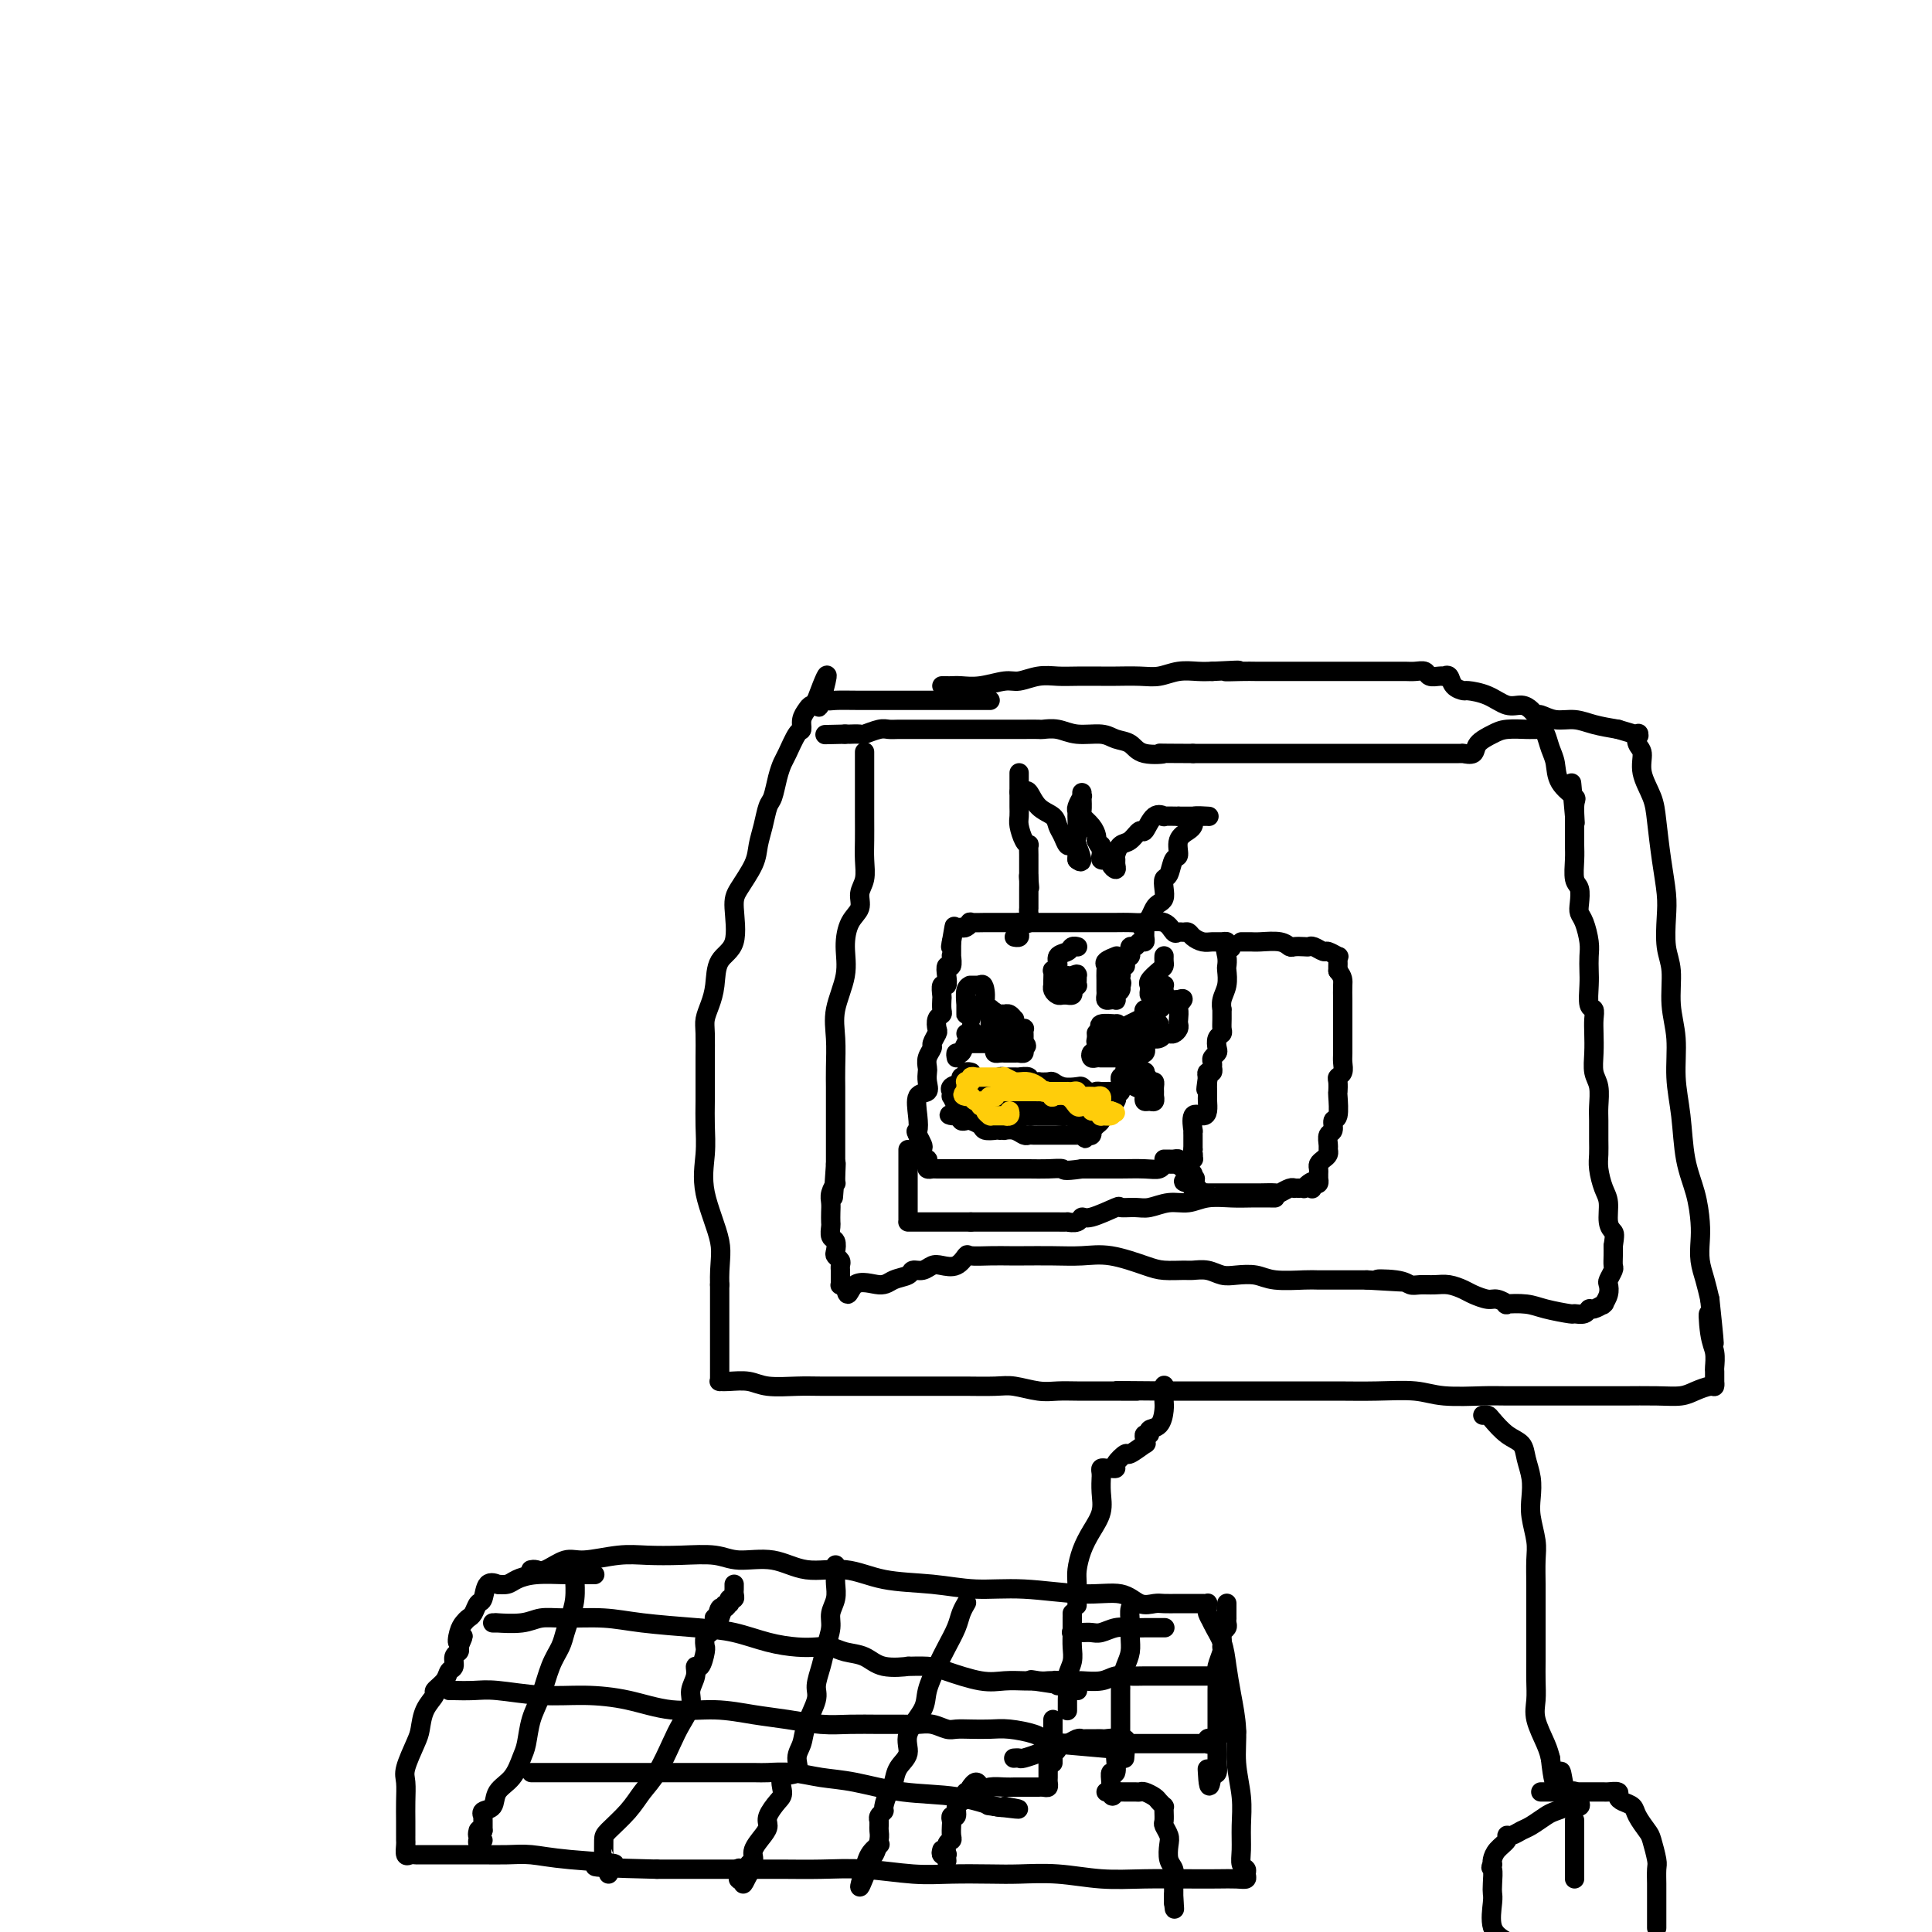 <svg viewBox='0 0 400 400' version='1.1' xmlns='http://www.w3.org/2000/svg' xmlns:xlink='http://www.w3.org/1999/xlink'><g fill='none' stroke='#000000' stroke-width='4' stroke-linecap='round' stroke-linejoin='round'><path d='M195,142c0.347,-0.002 0.694,-0.005 1,0c0.306,0.005 0.570,0.016 1,0c0.430,-0.016 1.027,-0.061 2,0c0.973,0.061 2.322,0.227 4,0c1.678,-0.227 3.686,-0.845 5,-1c1.314,-0.155 1.935,0.155 3,0c1.065,-0.155 2.576,-0.773 4,-1c1.424,-0.227 2.761,-0.061 4,0c1.239,0.061 2.379,0.017 4,0c1.621,-0.017 3.724,-0.008 5,0c1.276,0.008 1.724,0.016 3,0c1.276,-0.016 3.381,-0.057 5,0c1.619,0.057 2.754,0.211 4,0c1.246,-0.211 2.605,-0.788 4,-1c1.395,-0.212 2.827,-0.061 4,0c1.173,0.061 2.086,0.030 3,0'/><path d='M251,139c9.196,-0.464 4.185,-0.124 3,0c-1.185,0.124 1.457,0.033 3,0c1.543,-0.033 1.986,-0.009 3,0c1.014,0.009 2.600,0.002 4,0c1.400,-0.002 2.616,-0.001 4,0c1.384,0.001 2.937,0.000 5,0c2.063,-0.000 4.635,0.000 7,0c2.365,-0.000 4.521,-0.001 6,0c1.479,0.001 2.279,0.004 3,0c0.721,-0.004 1.363,-0.015 2,0c0.637,0.015 1.271,0.057 2,0c0.729,-0.057 1.555,-0.211 2,0c0.445,0.211 0.511,0.789 1,1c0.489,0.211 1.402,0.055 2,0c0.598,-0.055 0.880,-0.008 1,0c0.120,0.008 0.078,-0.022 0,0c-0.078,0.022 -0.192,0.096 0,0c0.192,-0.096 0.690,-0.364 1,0c0.310,0.364 0.432,1.359 1,2c0.568,0.641 1.584,0.927 2,1c0.416,0.073 0.234,-0.069 1,0c0.766,0.069 2.482,0.348 4,1c1.518,0.652 2.839,1.676 4,2c1.161,0.324 2.161,-0.053 3,0c0.839,0.053 1.515,0.535 2,1c0.485,0.465 0.778,0.912 1,1c0.222,0.088 0.372,-0.184 1,0c0.628,0.184 1.735,0.822 3,1c1.265,0.178 2.687,-0.106 4,0c1.313,0.106 2.518,0.602 4,1c1.482,0.398 3.241,0.699 5,1'/><path d='M335,151c7.118,2.076 3.911,1.265 3,1c-0.911,-0.265 0.472,0.017 1,0c0.528,-0.017 0.201,-0.333 0,0c-0.201,0.333 -0.275,1.313 0,2c0.275,0.687 0.900,1.080 1,2c0.100,0.920 -0.323,2.367 0,4c0.323,1.633 1.393,3.453 2,5c0.607,1.547 0.750,2.822 1,5c0.250,2.178 0.607,5.258 1,8c0.393,2.742 0.822,5.144 1,7c0.178,1.856 0.104,3.165 0,5c-0.104,1.835 -0.239,4.197 0,6c0.239,1.803 0.852,3.048 1,5c0.148,1.952 -0.169,4.610 0,7c0.169,2.390 0.822,4.510 1,7c0.178,2.490 -0.120,5.348 0,8c0.120,2.652 0.659,5.097 1,8c0.341,2.903 0.483,6.264 1,9c0.517,2.736 1.410,4.846 2,7c0.590,2.154 0.879,4.351 1,6c0.121,1.649 0.074,2.751 0,4c-0.074,1.249 -0.174,2.644 0,4c0.174,1.356 0.621,2.673 1,4c0.379,1.327 0.689,2.663 1,4'/><path d='M354,269c1.718,16.092 0.513,6.821 0,4c-0.513,-2.821 -0.334,0.807 0,3c0.334,2.193 0.821,2.951 1,4c0.179,1.049 0.048,2.390 0,3c-0.048,0.610 -0.014,0.488 0,1c0.014,0.512 0.009,1.657 0,2c-0.009,0.343 -0.020,-0.114 0,0c0.020,0.114 0.073,0.801 0,1c-0.073,0.199 -0.273,-0.090 -1,0c-0.727,0.090 -1.983,0.560 -3,1c-1.017,0.440 -1.797,0.850 -3,1c-1.203,0.150 -2.829,0.040 -5,0c-2.171,-0.040 -4.887,-0.011 -7,0c-2.113,0.011 -3.621,0.004 -6,0c-2.379,-0.004 -5.627,-0.005 -9,0c-3.373,0.005 -6.871,0.015 -9,0c-2.129,-0.015 -2.888,-0.057 -5,0c-2.112,0.057 -5.576,0.211 -8,0c-2.424,-0.211 -3.810,-0.789 -6,-1c-2.190,-0.211 -5.186,-0.057 -8,0c-2.814,0.057 -5.445,0.015 -8,0c-2.555,-0.015 -5.033,-0.004 -7,0c-1.967,0.004 -3.422,0.001 -5,0c-1.578,-0.001 -3.279,-0.000 -5,0c-1.721,0.000 -3.463,0.000 -5,0c-1.537,-0.000 -2.868,-0.000 -5,0c-2.132,0.000 -5.066,0.000 -8,0'/><path d='M242,288c-17.703,-0.154 -8.961,-0.040 -7,0c1.961,0.040 -2.860,0.007 -6,0c-3.140,-0.007 -4.599,0.012 -6,0c-1.401,-0.012 -2.746,-0.056 -4,0c-1.254,0.056 -2.419,0.211 -4,0c-1.581,-0.211 -3.580,-0.789 -5,-1c-1.420,-0.211 -2.262,-0.057 -4,0c-1.738,0.057 -4.373,0.015 -6,0c-1.627,-0.015 -2.245,-0.004 -4,0c-1.755,0.004 -4.648,0.001 -7,0c-2.352,-0.001 -4.163,0.001 -6,0c-1.837,-0.001 -3.701,-0.004 -6,0c-2.299,0.004 -5.032,0.015 -7,0c-1.968,-0.015 -3.172,-0.057 -5,0c-1.828,0.057 -4.280,0.211 -6,0c-1.720,-0.211 -2.710,-0.788 -4,-1c-1.290,-0.212 -2.882,-0.058 -4,0c-1.118,0.058 -1.764,0.020 -2,0c-0.236,-0.020 -0.063,-0.022 0,0c0.063,0.022 0.017,0.070 0,0c-0.017,-0.070 -0.005,-0.256 0,-1c0.005,-0.744 0.001,-2.045 0,-3c-0.001,-0.955 -0.000,-1.565 0,-3c0.000,-1.435 0.000,-3.696 0,-6c-0.000,-2.304 -0.000,-4.652 0,-7'/><path d='M149,266c-0.127,-4.634 0.554,-6.219 0,-9c-0.554,-2.781 -2.345,-6.757 -3,-10c-0.655,-3.243 -0.176,-5.751 0,-8c0.176,-2.249 0.047,-4.237 0,-6c-0.047,-1.763 -0.013,-3.301 0,-5c0.013,-1.699 0.006,-3.560 0,-5c-0.006,-1.440 -0.012,-2.459 0,-4c0.012,-1.541 0.042,-3.602 0,-5c-0.042,-1.398 -0.158,-2.131 0,-3c0.158,-0.869 0.588,-1.874 1,-3c0.412,-1.126 0.805,-2.372 1,-4c0.195,-1.628 0.192,-3.639 1,-5c0.808,-1.361 2.426,-2.072 3,-4c0.574,-1.928 0.104,-5.074 0,-7c-0.104,-1.926 0.157,-2.631 1,-4c0.843,-1.369 2.267,-3.401 3,-5c0.733,-1.599 0.774,-2.767 1,-4c0.226,-1.233 0.638,-2.533 1,-4c0.362,-1.467 0.673,-3.101 1,-4c0.327,-0.899 0.668,-1.065 1,-2c0.332,-0.935 0.653,-2.641 1,-4c0.347,-1.359 0.719,-2.370 1,-3c0.281,-0.630 0.471,-0.879 1,-2c0.529,-1.121 1.398,-3.113 2,-4c0.602,-0.887 0.935,-0.667 1,-1c0.065,-0.333 -0.140,-1.217 0,-2c0.140,-0.783 0.626,-1.464 1,-2c0.374,-0.536 0.636,-0.927 1,-1c0.364,-0.073 0.829,0.173 1,0c0.171,-0.173 0.049,-0.764 0,-1c-0.049,-0.236 -0.024,-0.118 0,0'/><path d='M169,145c3.796,-10.210 1.787,-2.736 1,0c-0.787,2.736 -0.350,0.733 0,0c0.350,-0.733 0.614,-0.196 1,0c0.386,0.196 0.896,0.053 2,0c1.104,-0.053 2.804,-0.014 5,0c2.196,0.014 4.890,0.004 8,0c3.110,-0.004 6.637,-0.001 9,0c2.363,0.001 3.561,0.000 5,0c1.439,-0.000 3.118,-0.000 4,0c0.882,0.000 0.966,0.000 1,0c0.034,-0.000 0.017,-0.000 0,0'/><path d='M179,156c0.000,-0.297 0.000,-0.593 0,0c-0.000,0.593 -0.000,2.076 0,3c0.000,0.924 0.001,1.290 0,3c-0.001,1.710 -0.005,4.765 0,7c0.005,2.235 0.017,3.652 0,5c-0.017,1.348 -0.064,2.628 0,4c0.064,1.372 0.237,2.837 0,4c-0.237,1.163 -0.885,2.023 -1,3c-0.115,0.977 0.301,2.069 0,3c-0.301,0.931 -1.321,1.699 -2,3c-0.679,1.301 -1.019,3.134 -1,5c0.019,1.866 0.397,3.763 0,6c-0.397,2.237 -1.571,4.812 -2,7c-0.429,2.188 -0.115,3.989 0,6c0.115,2.011 0.031,4.230 0,6c-0.031,1.770 -0.008,3.089 0,4c0.008,0.911 0.002,1.415 0,2c-0.002,0.585 -0.001,1.252 0,2c0.001,0.748 0.000,1.575 0,2c-0.000,0.425 -0.000,0.446 0,1c0.000,0.554 0.000,1.640 0,2c-0.000,0.360 -0.000,-0.006 0,0c0.000,0.006 0.000,0.383 0,1c-0.000,0.617 -0.000,1.475 0,2c0.000,0.525 0.000,0.718 0,1c-0.000,0.282 -0.000,0.653 0,1c0.000,0.347 0.000,0.671 0,1c-0.000,0.329 -0.000,0.665 0,1'/><path d='M173,241c-0.924,13.264 -0.233,3.924 0,1c0.233,-2.924 0.010,0.567 0,2c-0.010,1.433 0.193,0.808 0,1c-0.193,0.192 -0.784,1.202 -1,2c-0.216,0.798 -0.059,1.384 0,2c0.059,0.616 0.020,1.263 0,2c-0.020,0.737 -0.019,1.563 0,2c0.019,0.437 0.057,0.484 0,1c-0.057,0.516 -0.208,1.500 0,2c0.208,0.500 0.774,0.515 1,1c0.226,0.485 0.113,1.440 0,2c-0.113,0.560 -0.226,0.724 0,1c0.226,0.276 0.793,0.666 1,1c0.207,0.334 0.055,0.614 0,1c-0.055,0.386 -0.015,0.878 0,1c0.015,0.122 0.003,-0.125 0,0c-0.003,0.125 0.002,0.622 0,1c-0.002,0.378 -0.011,0.637 0,1c0.011,0.363 0.041,0.828 0,1c-0.041,0.172 -0.155,0.049 0,0c0.155,-0.049 0.577,-0.025 1,0'/><path d='M175,266c0.495,3.854 0.734,0.990 2,0c1.266,-0.990 3.561,-0.107 5,0c1.439,0.107 2.024,-0.563 3,-1c0.976,-0.437 2.344,-0.639 3,-1c0.656,-0.361 0.602,-0.879 1,-1c0.398,-0.121 1.249,0.156 2,0c0.751,-0.156 1.403,-0.746 2,-1c0.597,-0.254 1.138,-0.173 2,0c0.862,0.173 2.044,0.439 3,0c0.956,-0.439 1.684,-1.582 2,-2c0.316,-0.418 0.218,-0.112 1,0c0.782,0.112 2.445,0.031 4,0c1.555,-0.031 3.004,-0.010 4,0c0.996,0.010 1.540,0.009 3,0c1.460,-0.009 3.835,-0.027 6,0c2.165,0.027 4.121,0.098 6,0c1.879,-0.098 3.682,-0.366 6,0c2.318,0.366 5.152,1.365 7,2c1.848,0.635 2.711,0.906 4,1c1.289,0.094 3.005,0.011 4,0c0.995,-0.011 1.270,0.048 2,0c0.730,-0.048 1.914,-0.205 3,0c1.086,0.205 2.073,0.773 3,1c0.927,0.227 1.794,0.113 3,0c1.206,-0.113 2.753,-0.227 4,0c1.247,0.227 2.196,0.793 4,1c1.804,0.207 4.464,0.056 6,0c1.536,-0.056 1.948,-0.015 3,0c1.052,0.015 2.745,0.004 4,0c1.255,-0.004 2.073,-0.001 3,0c0.927,0.001 1.964,0.001 3,0'/><path d='M283,265c13.380,0.790 5.331,0.264 3,0c-2.331,-0.264 1.054,-0.268 3,0c1.946,0.268 2.451,0.807 3,1c0.549,0.193 1.143,0.040 2,0c0.857,-0.040 1.977,0.032 3,0c1.023,-0.032 1.950,-0.167 3,0c1.050,0.167 2.223,0.637 3,1c0.777,0.363 1.157,0.619 2,1c0.843,0.381 2.147,0.886 3,1c0.853,0.114 1.254,-0.163 2,0c0.746,0.163 1.836,0.765 2,1c0.164,0.235 -0.599,0.101 0,0c0.599,-0.101 2.559,-0.170 4,0c1.441,0.170 2.361,0.577 4,1c1.639,0.423 3.996,0.860 5,1c1.004,0.140 0.655,-0.019 1,0c0.345,0.019 1.385,0.215 2,0c0.615,-0.215 0.805,-0.841 1,-1c0.195,-0.159 0.396,0.148 1,0c0.604,-0.148 1.612,-0.751 2,-1c0.388,-0.249 0.155,-0.146 0,0c-0.155,0.146 -0.234,0.333 0,0c0.234,-0.333 0.781,-1.188 1,-2c0.219,-0.812 0.111,-1.583 0,-2c-0.111,-0.417 -0.226,-0.482 0,-1c0.226,-0.518 0.793,-1.489 1,-2c0.207,-0.511 0.056,-0.561 0,-1c-0.056,-0.439 -0.016,-1.268 0,-2c0.016,-0.732 0.008,-1.366 0,-2'/><path d='M334,258c0.373,-2.470 0.306,-2.646 0,-3c-0.306,-0.354 -0.853,-0.885 -1,-2c-0.147,-1.115 0.104,-2.814 0,-4c-0.104,-1.186 -0.564,-1.858 -1,-3c-0.436,-1.142 -0.849,-2.755 -1,-4c-0.151,-1.245 -0.039,-2.122 0,-3c0.039,-0.878 0.007,-1.756 0,-3c-0.007,-1.244 0.012,-2.853 0,-4c-0.012,-1.147 -0.056,-1.833 0,-3c0.056,-1.167 0.211,-2.816 0,-4c-0.211,-1.184 -0.788,-1.904 -1,-3c-0.212,-1.096 -0.061,-2.567 0,-4c0.061,-1.433 0.030,-2.827 0,-4c-0.030,-1.173 -0.061,-2.123 0,-3c0.061,-0.877 0.212,-1.680 0,-2c-0.212,-0.320 -0.788,-0.156 -1,-1c-0.212,-0.844 -0.060,-2.695 0,-4c0.060,-1.305 0.026,-2.065 0,-3c-0.026,-0.935 -0.046,-2.045 0,-3c0.046,-0.955 0.157,-1.755 0,-3c-0.157,-1.245 -0.582,-2.937 -1,-4c-0.418,-1.063 -0.830,-1.499 -1,-2c-0.170,-0.501 -0.098,-1.068 0,-2c0.098,-0.932 0.222,-2.231 0,-3c-0.222,-0.769 -0.792,-1.009 -1,-2c-0.208,-0.991 -0.056,-2.734 0,-4c0.056,-1.266 0.015,-2.055 0,-3c-0.015,-0.945 -0.004,-2.047 0,-3c0.004,-0.953 0.001,-1.757 0,-2c-0.001,-0.243 -0.000,0.073 0,0c0.000,-0.073 0.000,-0.537 0,-1'/><path d='M326,169c-1.225,-13.670 -0.289,-3.346 0,0c0.289,3.346 -0.069,-0.285 0,-2c0.069,-1.715 0.566,-1.513 0,-2c-0.566,-0.487 -2.193,-1.661 -3,-3c-0.807,-1.339 -0.793,-2.842 -1,-4c-0.207,-1.158 -0.633,-1.971 -1,-3c-0.367,-1.029 -0.673,-2.276 -1,-3c-0.327,-0.724 -0.675,-0.927 -1,-1c-0.325,-0.073 -0.628,-0.017 -1,0c-0.372,0.017 -0.814,-0.004 -1,0c-0.186,0.004 -0.114,0.033 -1,0c-0.886,-0.033 -2.728,-0.128 -4,0c-1.272,0.128 -1.973,0.479 -3,1c-1.027,0.521 -2.379,1.211 -3,2c-0.621,0.789 -0.509,1.675 -1,2c-0.491,0.325 -1.584,0.087 -2,0c-0.416,-0.087 -0.154,-0.023 0,0c0.154,0.023 0.201,0.006 0,0c-0.201,-0.006 -0.650,-0.002 -1,0c-0.350,0.002 -0.601,0.000 -1,0c-0.399,-0.000 -0.944,-0.000 -2,0c-1.056,0.000 -2.621,0.000 -4,0c-1.379,-0.000 -2.571,-0.000 -4,0c-1.429,0.000 -3.095,0.000 -4,0c-0.905,-0.000 -1.048,-0.000 -2,0c-0.952,0.000 -2.714,0.000 -5,0c-2.286,-0.000 -5.097,-0.000 -8,0c-2.903,0.000 -5.897,0.000 -9,0c-3.103,-0.000 -6.315,-0.000 -9,0c-2.685,0.000 -4.842,0.000 -7,0'/><path d='M247,156c-9.817,-0.029 -6.361,-0.103 -6,0c0.361,0.103 -2.374,0.382 -4,0c-1.626,-0.382 -2.143,-1.427 -3,-2c-0.857,-0.573 -2.055,-0.675 -3,-1c-0.945,-0.325 -1.638,-0.872 -3,-1c-1.362,-0.128 -3.393,0.162 -5,0c-1.607,-0.162 -2.790,-0.775 -4,-1c-1.210,-0.225 -2.447,-0.060 -3,0c-0.553,0.060 -0.421,0.016 -1,0c-0.579,-0.016 -1.870,-0.004 -3,0c-1.130,0.004 -2.101,0.001 -3,0c-0.899,-0.001 -1.727,-0.000 -3,0c-1.273,0.000 -2.991,0.000 -4,0c-1.009,-0.000 -1.310,-0.000 -2,0c-0.690,0.000 -1.771,0.000 -3,0c-1.229,-0.000 -2.607,-0.001 -4,0c-1.393,0.001 -2.801,0.004 -4,0c-1.199,-0.004 -2.190,-0.015 -3,0c-0.810,0.015 -1.440,0.057 -2,0c-0.560,-0.057 -1.049,-0.211 -2,0c-0.951,0.211 -2.364,0.789 -3,1c-0.636,0.211 -0.496,0.057 -1,0c-0.504,-0.057 -1.652,-0.015 -2,0c-0.348,0.015 0.102,0.004 0,0c-0.102,-0.004 -0.758,-0.001 -1,0c-0.242,0.001 -0.069,0.000 0,0c0.069,-0.000 0.035,-0.000 0,0'/><path d='M175,152c-7.333,0.167 -3.667,0.083 0,0'/><path d='M110,325c-0.080,0.017 -0.159,0.034 0,0c0.159,-0.034 0.558,-0.118 1,0c0.442,0.118 0.927,0.438 2,0c1.073,-0.438 2.735,-1.634 4,-2c1.265,-0.366 2.134,0.097 4,0c1.866,-0.097 4.730,-0.754 7,-1c2.270,-0.246 3.946,-0.082 6,0c2.054,0.082 4.486,0.083 7,0c2.514,-0.083 5.111,-0.248 7,0c1.889,0.248 3.071,0.911 5,1c1.929,0.089 4.607,-0.394 7,0c2.393,0.394 4.503,1.665 7,2c2.497,0.335 5.383,-0.265 8,0c2.617,0.265 4.966,1.396 8,2c3.034,0.604 6.751,0.682 10,1c3.249,0.318 6.028,0.877 9,1c2.972,0.123 6.137,-0.191 10,0c3.863,0.191 8.424,0.888 12,1c3.576,0.112 6.168,-0.362 8,0c1.832,0.362 2.904,1.561 4,2c1.096,0.439 2.216,0.118 3,0c0.784,-0.118 1.232,-0.032 2,0c0.768,0.032 1.856,0.009 3,0c1.144,-0.009 2.345,-0.003 3,0c0.655,0.003 0.764,0.004 1,0c0.236,-0.004 0.598,-0.013 1,0c0.402,0.013 0.842,0.048 1,0c0.158,-0.048 0.032,-0.178 0,0c-0.032,0.178 0.030,0.663 0,1c-0.030,0.337 -0.151,0.525 0,1c0.151,0.475 0.576,1.238 1,2'/><path d='M251,336c0.559,1.295 1.455,2.532 2,4c0.545,1.468 0.738,3.168 1,5c0.262,1.832 0.592,3.798 1,6c0.408,2.202 0.894,4.641 1,7c0.106,2.359 -0.169,4.639 0,7c0.169,2.361 0.781,4.804 1,7c0.219,2.196 0.044,4.146 0,6c-0.044,1.854 0.042,3.611 0,5c-0.042,1.389 -0.212,2.411 0,3c0.212,0.589 0.806,0.746 1,1c0.194,0.254 -0.012,0.604 0,1c0.012,0.396 0.243,0.838 0,1c-0.243,0.162 -0.960,0.044 -2,0c-1.040,-0.044 -2.403,-0.016 -4,0c-1.597,0.016 -3.427,0.018 -6,0c-2.573,-0.018 -5.889,-0.057 -9,0c-3.111,0.057 -6.017,0.211 -9,0c-2.983,-0.211 -6.043,-0.788 -9,-1c-2.957,-0.212 -5.810,-0.061 -8,0c-2.190,0.061 -3.717,0.030 -6,0c-2.283,-0.030 -5.322,-0.061 -8,0c-2.678,0.061 -4.995,0.212 -8,0c-3.005,-0.212 -6.699,-0.789 -10,-1c-3.301,-0.211 -6.208,-0.057 -9,0c-2.792,0.057 -5.470,0.015 -8,0c-2.530,-0.015 -4.912,-0.004 -8,0c-3.088,0.004 -6.882,0.001 -10,0c-3.118,-0.001 -5.559,-0.001 -8,0'/><path d='M136,387c-20.479,-0.491 -10.677,-0.720 -9,-1c1.677,-0.280 -4.772,-0.611 -9,-1c-4.228,-0.389 -6.233,-0.836 -8,-1c-1.767,-0.164 -3.294,-0.044 -5,0c-1.706,0.044 -3.592,0.012 -5,0c-1.408,-0.012 -2.338,-0.003 -3,0c-0.662,0.003 -1.056,0.000 -2,0c-0.944,-0.000 -2.439,0.002 -4,0c-1.561,-0.002 -3.189,-0.007 -4,0c-0.811,0.007 -0.806,0.028 -1,0c-0.194,-0.028 -0.588,-0.103 -1,0c-0.412,0.103 -0.842,0.384 -1,0c-0.158,-0.384 -0.042,-1.432 0,-2c0.042,-0.568 0.011,-0.658 0,-1c-0.011,-0.342 -0.003,-0.938 0,-1c0.003,-0.062 -0.001,0.411 0,0c0.001,-0.411 0.007,-1.706 0,-3c-0.007,-1.294 -0.027,-2.586 0,-4c0.027,-1.414 0.100,-2.952 0,-4c-0.100,-1.048 -0.373,-1.608 0,-3c0.373,-1.392 1.390,-3.615 2,-5c0.610,-1.385 0.811,-1.932 1,-3c0.189,-1.068 0.365,-2.657 1,-4c0.635,-1.343 1.729,-2.439 2,-3c0.271,-0.561 -0.282,-0.588 0,-1c0.282,-0.412 1.400,-1.210 2,-2c0.600,-0.790 0.683,-1.574 1,-2c0.317,-0.426 0.868,-0.496 1,-1c0.132,-0.504 -0.157,-1.443 0,-2c0.157,-0.557 0.759,-0.730 1,-1c0.241,-0.270 0.120,-0.635 0,-1'/><path d='M95,341c1.715,-4.001 0.501,-1.505 0,-1c-0.501,0.505 -0.289,-0.982 0,-2c0.289,-1.018 0.655,-1.566 1,-2c0.345,-0.434 0.669,-0.755 1,-1c0.331,-0.245 0.671,-0.416 1,-1c0.329,-0.584 0.649,-1.582 1,-2c0.351,-0.418 0.733,-0.256 1,-1c0.267,-0.744 0.417,-2.395 1,-3c0.583,-0.605 1.597,-0.165 2,0c0.403,0.165 0.195,0.054 0,0c-0.195,-0.054 -0.377,-0.053 0,0c0.377,0.053 1.312,0.158 2,0c0.688,-0.158 1.130,-0.578 2,-1c0.870,-0.422 2.167,-0.845 4,-1c1.833,-0.155 4.203,-0.042 6,0c1.797,0.042 3.022,0.011 4,0c0.978,-0.011 1.708,-0.003 2,0c0.292,0.003 0.146,0.002 0,0'/><path d='M119,325c0.006,0.403 0.013,0.807 0,1c-0.013,0.193 -0.044,0.176 0,1c0.044,0.824 0.163,2.490 0,4c-0.163,1.510 -0.610,2.865 -1,4c-0.390,1.135 -0.724,2.052 -1,3c-0.276,0.948 -0.494,1.927 -1,3c-0.506,1.073 -1.301,2.239 -2,4c-0.699,1.761 -1.302,4.117 -2,6c-0.698,1.883 -1.490,3.294 -2,5c-0.510,1.706 -0.737,3.708 -1,5c-0.263,1.292 -0.561,1.876 -1,3c-0.439,1.124 -1.018,2.789 -2,4c-0.982,1.211 -2.368,1.970 -3,3c-0.632,1.030 -0.509,2.333 -1,3c-0.491,0.667 -1.596,0.700 -2,1c-0.404,0.300 -0.108,0.868 0,1c0.108,0.132 0.029,-0.172 0,0c-0.029,0.172 -0.008,0.819 0,1c0.008,0.181 0.002,-0.105 0,0c-0.002,0.105 -0.001,0.601 0,1c0.001,0.399 0.000,0.699 0,1'/><path d='M100,379c-1.464,2.261 -1.124,0.413 -1,0c0.124,-0.413 0.033,0.610 0,1c-0.033,0.390 -0.009,0.148 0,0c0.009,-0.148 0.003,-0.200 0,0c-0.003,0.200 -0.002,0.652 0,1c0.002,0.348 0.004,0.591 0,1c-0.004,0.409 -0.015,0.985 0,1c0.015,0.015 0.056,-0.532 0,-1c-0.056,-0.468 -0.207,-0.857 0,-1c0.207,-0.143 0.774,-0.041 1,0c0.226,0.041 0.113,0.020 0,0'/><path d='M126,388c-0.030,-0.445 -0.061,-0.889 0,-1c0.061,-0.111 0.212,0.113 0,0c-0.212,-0.113 -0.789,-0.562 -1,-1c-0.211,-0.438 -0.056,-0.864 0,-1c0.056,-0.136 0.014,0.018 0,0c-0.014,-0.018 0.002,-0.210 0,-1c-0.002,-0.790 -0.020,-2.179 0,-3c0.020,-0.821 0.078,-1.073 1,-2c0.922,-0.927 2.708,-2.529 4,-4c1.292,-1.471 2.091,-2.809 3,-4c0.909,-1.191 1.927,-2.233 3,-4c1.073,-1.767 2.200,-4.258 3,-6c0.800,-1.742 1.271,-2.734 2,-4c0.729,-1.266 1.715,-2.806 2,-4c0.285,-1.194 -0.130,-2.043 0,-3c0.130,-0.957 0.805,-2.022 1,-3c0.195,-0.978 -0.091,-1.868 0,-2c0.091,-0.132 0.559,0.494 1,0c0.441,-0.494 0.854,-2.107 1,-3c0.146,-0.893 0.024,-1.065 0,-1c-0.024,0.065 0.050,0.369 0,0c-0.050,-0.369 -0.223,-1.409 0,-2c0.223,-0.591 0.844,-0.733 1,-1c0.156,-0.267 -0.151,-0.660 0,-1c0.151,-0.340 0.762,-0.627 1,-1c0.238,-0.373 0.102,-0.831 0,-1c-0.102,-0.169 -0.172,-0.048 0,0c0.172,0.048 0.586,0.024 1,0'/><path d='M149,335c2.023,-5.112 0.581,-1.890 0,-1c-0.581,0.890 -0.300,-0.550 0,-1c0.300,-0.450 0.620,0.090 1,0c0.380,-0.090 0.820,-0.812 1,-1c0.180,-0.188 0.101,0.157 0,0c-0.101,-0.157 -0.223,-0.816 0,-1c0.223,-0.184 0.792,0.108 1,0c0.208,-0.108 0.056,-0.618 0,-1c-0.056,-0.382 -0.015,-0.638 0,-1c0.015,-0.362 0.004,-0.829 0,-1c-0.004,-0.171 -0.001,-0.046 0,0c0.001,0.046 0.000,0.012 0,0c-0.000,-0.012 -0.000,-0.004 0,0c0.000,0.004 0.000,0.002 0,0'/><path d='M173,324c-0.002,0.351 -0.005,0.702 0,1c0.005,0.298 0.016,0.543 0,1c-0.016,0.457 -0.060,1.125 0,2c0.060,0.875 0.224,1.955 0,3c-0.224,1.045 -0.835,2.055 -1,3c-0.165,0.945 0.115,1.826 0,3c-0.115,1.174 -0.626,2.642 -1,4c-0.374,1.358 -0.610,2.608 -1,4c-0.390,1.392 -0.932,2.928 -1,4c-0.068,1.072 0.339,1.682 0,3c-0.339,1.318 -1.423,3.345 -2,5c-0.577,1.655 -0.648,2.937 -1,4c-0.352,1.063 -0.986,1.908 -1,3c-0.014,1.092 0.591,2.432 0,3c-0.591,0.568 -2.378,0.365 -3,1c-0.622,0.635 -0.077,2.109 0,3c0.077,0.891 -0.313,1.201 -1,2c-0.687,0.799 -1.672,2.088 -2,3c-0.328,0.912 -0.001,1.448 0,2c0.001,0.552 -0.325,1.118 -1,2c-0.675,0.882 -1.697,2.078 -2,3c-0.303,0.922 0.115,1.570 0,2c-0.115,0.430 -0.763,0.641 -1,1c-0.237,0.359 -0.064,0.866 0,1c0.064,0.134 0.018,-0.105 0,0c-0.018,0.105 -0.009,0.552 0,1'/><path d='M155,388c-1.713,3.473 -0.995,1.655 -1,1c-0.005,-0.655 -0.733,-0.148 -1,0c-0.267,0.148 -0.071,-0.063 0,0c0.071,0.063 0.019,0.402 0,0c-0.019,-0.402 -0.005,-1.543 0,-2c0.005,-0.457 0.003,-0.228 0,0'/><path d='M200,332c0.096,-0.162 0.192,-0.323 0,0c-0.192,0.323 -0.672,1.132 -1,2c-0.328,0.868 -0.505,1.795 -1,3c-0.495,1.205 -1.307,2.688 -2,4c-0.693,1.312 -1.266,2.451 -2,4c-0.734,1.549 -1.629,3.506 -2,5c-0.371,1.494 -0.218,2.526 -1,4c-0.782,1.474 -2.499,3.391 -3,5c-0.501,1.609 0.216,2.911 0,4c-0.216,1.089 -1.363,1.965 -2,3c-0.637,1.035 -0.763,2.227 -1,3c-0.237,0.773 -0.585,1.125 -1,2c-0.415,0.875 -0.896,2.273 -1,3c-0.104,0.727 0.168,0.782 0,1c-0.168,0.218 -0.777,0.597 -1,1c-0.223,0.403 -0.060,0.828 0,1c0.060,0.172 0.017,0.089 0,0c-0.017,-0.089 -0.007,-0.185 0,0c0.007,0.185 0.012,0.651 0,1c-0.012,0.349 -0.042,0.580 0,1c0.042,0.420 0.156,1.030 0,2c-0.156,0.970 -0.580,2.300 -1,3c-0.420,0.700 -0.834,0.772 -1,1c-0.166,0.228 -0.083,0.614 0,1'/><path d='M180,386c-3.321,8.602 -1.622,3.106 -1,1c0.622,-2.106 0.169,-0.822 0,0c-0.169,0.822 -0.052,1.183 0,1c0.052,-0.183 0.039,-0.911 0,-1c-0.039,-0.089 -0.103,0.461 0,0c0.103,-0.461 0.374,-1.932 1,-3c0.626,-1.068 1.607,-1.734 2,-2c0.393,-0.266 0.196,-0.133 0,0'/><path d='M195,383c-0.113,0.414 -0.227,0.828 0,1c0.227,0.172 0.793,0.101 1,0c0.207,-0.101 0.054,-0.234 0,0c-0.054,0.234 -0.011,0.834 0,1c0.011,0.166 -0.011,-0.101 0,0c0.011,0.101 0.055,0.570 0,0c-0.055,-0.570 -0.211,-2.180 0,-3c0.211,-0.820 0.787,-0.851 1,-1c0.213,-0.149 0.061,-0.416 0,-1c-0.061,-0.584 -0.031,-1.484 0,-2c0.031,-0.516 0.064,-0.649 0,-1c-0.064,-0.351 -0.223,-0.920 0,-1c0.223,-0.080 0.829,0.328 1,0c0.171,-0.328 -0.094,-1.393 0,-2c0.094,-0.607 0.547,-0.755 1,-1c0.453,-0.245 0.906,-0.588 1,-1c0.094,-0.412 -0.171,-0.894 0,-1c0.171,-0.106 0.777,0.164 1,0c0.223,-0.164 0.064,-0.761 0,-1c-0.064,-0.239 -0.032,-0.119 0,0'/><path d='M201,370c1.301,-2.011 1.552,-0.539 2,0c0.448,0.539 1.092,0.144 2,0c0.908,-0.144 2.079,-0.039 3,0c0.921,0.039 1.591,0.010 2,0c0.409,-0.010 0.557,-0.003 1,0c0.443,0.003 1.180,0.002 2,0c0.820,-0.002 1.722,-0.003 2,0c0.278,0.003 -0.069,0.012 0,0c0.069,-0.012 0.554,-0.046 1,0c0.446,0.046 0.851,0.171 1,0c0.149,-0.171 0.040,-0.637 0,-1c-0.040,-0.363 -0.011,-0.622 0,-1c0.011,-0.378 0.003,-0.875 0,-1c-0.003,-0.125 -0.000,0.121 0,0c0.000,-0.121 -0.001,-0.611 0,-1c0.001,-0.389 0.004,-0.678 0,-1c-0.004,-0.322 -0.015,-0.677 0,-1c0.015,-0.323 0.056,-0.612 0,-1c-0.056,-0.388 -0.207,-0.874 0,-1c0.207,-0.126 0.774,0.107 1,0c0.226,-0.107 0.113,-0.553 0,-1'/><path d='M218,361c0.638,-1.388 0.735,-0.358 1,0c0.265,0.358 0.700,0.043 1,0c0.300,-0.043 0.465,0.185 1,0c0.535,-0.185 1.439,-0.782 2,-1c0.561,-0.218 0.779,-0.058 1,0c0.221,0.058 0.445,0.014 1,0c0.555,-0.014 1.441,0.000 2,0c0.559,-0.000 0.791,-0.016 1,0c0.209,0.016 0.396,0.064 1,0c0.604,-0.064 1.626,-0.241 2,0c0.374,0.241 0.101,0.899 0,1c-0.101,0.101 -0.031,-0.357 0,0c0.031,0.357 0.022,1.527 0,2c-0.022,0.473 -0.059,0.250 0,1c0.059,0.750 0.213,2.474 0,3c-0.213,0.526 -0.794,-0.146 -1,0c-0.206,0.146 -0.039,1.111 0,2c0.039,0.889 -0.051,1.702 0,2c0.051,0.298 0.245,0.080 0,0c-0.245,-0.080 -0.927,-0.023 -1,0c-0.073,0.023 0.464,0.011 1,0'/><path d='M230,371c0.089,1.702 0.811,0.456 1,0c0.189,-0.456 -0.156,-0.122 0,0c0.156,0.122 0.811,0.033 1,0c0.189,-0.033 -0.090,-0.009 0,0c0.090,0.009 0.549,0.003 1,0c0.451,-0.003 0.893,-0.002 1,0c0.107,0.002 -0.122,0.003 0,0c0.122,-0.003 0.596,-0.012 1,0c0.404,0.012 0.739,0.046 1,0c0.261,-0.046 0.448,-0.170 1,0c0.552,0.170 1.468,0.634 2,1c0.532,0.366 0.678,0.633 1,1c0.322,0.367 0.818,0.832 1,1c0.182,0.168 0.049,0.038 0,0c-0.049,-0.038 -0.014,0.016 0,0c0.014,-0.016 0.007,-0.103 0,0c-0.007,0.103 -0.016,0.397 0,1c0.016,0.603 0.056,1.516 0,2c-0.056,0.484 -0.207,0.538 0,1c0.207,0.462 0.774,1.331 1,2c0.226,0.669 0.113,1.137 0,2c-0.113,0.863 -0.226,2.119 0,3c0.226,0.881 0.793,1.385 1,2c0.207,0.615 0.056,1.341 0,2c-0.056,0.659 -0.015,1.251 0,2c0.015,0.749 0.004,1.654 0,2c-0.004,0.346 -0.001,0.132 0,0c0.001,-0.132 0.000,-0.180 0,0c-0.000,0.180 -0.000,0.590 0,1'/><path d='M243,394c0.310,2.869 0.083,0.042 0,-1c-0.083,-1.042 -0.024,-0.298 0,0c0.024,0.298 0.012,0.149 0,0'/><path d='M222,334c0.001,0.494 0.001,0.989 0,1c-0.001,0.011 -0.004,-0.461 0,0c0.004,0.461 0.015,1.857 0,3c-0.015,1.143 -0.057,2.035 0,3c0.057,0.965 0.211,2.003 0,3c-0.211,0.997 -0.789,1.952 -1,3c-0.211,1.048 -0.057,2.190 0,3c0.057,0.810 0.015,1.289 0,2c-0.015,0.711 -0.004,1.653 0,2c0.004,0.347 0.001,0.099 0,0c-0.001,-0.099 -0.001,-0.050 0,0'/><path d='M235,332c0.114,-0.041 0.227,-0.083 0,0c-0.227,0.083 -0.796,0.290 -1,1c-0.204,0.710 -0.044,1.924 0,3c0.044,1.076 -0.027,2.014 0,3c0.027,0.986 0.151,2.018 0,3c-0.151,0.982 -0.576,1.913 -1,3c-0.424,1.087 -0.846,2.329 -1,3c-0.154,0.671 -0.041,0.771 0,1c0.041,0.229 0.011,0.586 0,1c-0.011,0.414 -0.003,0.885 0,1c0.003,0.115 0.001,-0.127 0,0c-0.001,0.127 -0.000,0.622 0,1c0.000,0.378 0.000,0.640 0,1c-0.000,0.360 -0.000,0.817 0,1c0.000,0.183 0.000,0.090 0,0c-0.000,-0.090 -0.000,-0.178 0,0c0.000,0.178 0.000,0.620 0,1c-0.000,0.380 -0.000,0.697 0,1c0.000,0.303 0.000,0.592 0,1c-0.000,0.408 -0.001,0.936 0,1c0.001,0.064 0.003,-0.336 0,0c-0.003,0.336 -0.011,1.410 0,2c0.011,0.590 0.041,0.697 0,1c-0.041,0.303 -0.155,0.801 0,1c0.155,0.199 0.577,0.100 1,0'/><path d='M233,362c-0.311,4.444 -0.089,0.556 0,-1c0.089,-1.556 0.044,-0.778 0,0'/><path d='M218,356c0.000,0.841 0.000,1.682 0,2c0.000,0.318 0.000,0.113 0,0c0.000,-0.113 -0.000,-0.132 0,0c0.000,0.132 -0.000,0.416 0,1c0.000,0.584 0.000,1.467 0,2c-0.000,0.533 -0.000,0.718 0,1c0.000,0.282 0.000,0.663 0,1c0.000,0.337 0.000,0.629 0,1c-0.000,0.371 -0.000,0.820 0,1c0.000,0.180 0.000,0.090 0,0'/><path d='M254,332c-0.000,-0.051 -0.000,-0.102 0,0c0.000,0.102 0.001,0.356 0,1c-0.001,0.644 -0.004,1.678 0,2c0.004,0.322 0.015,-0.070 0,0c-0.015,0.070 -0.057,0.601 0,1c0.057,0.399 0.211,0.667 0,1c-0.211,0.333 -0.789,0.730 -1,1c-0.211,0.270 -0.056,0.413 0,1c0.056,0.587 0.011,1.617 0,2c-0.011,0.383 0.011,0.118 0,0c-0.011,-0.118 -0.056,-0.089 0,0c0.056,0.089 0.211,0.238 0,1c-0.211,0.762 -0.789,2.137 -1,3c-0.211,0.863 -0.057,1.216 0,2c0.057,0.784 0.015,2.000 0,3c-0.015,1.000 -0.004,1.783 0,3c0.004,1.217 0.002,2.870 0,4c-0.002,1.130 -0.003,1.739 0,3c0.003,1.261 0.011,3.173 0,4c-0.011,0.827 -0.041,0.569 0,1c0.041,0.431 0.155,1.552 0,2c-0.155,0.448 -0.577,0.224 -1,0'/><path d='M251,367c-0.690,5.417 -0.917,1.458 -1,0c-0.083,-1.458 -0.024,-0.417 0,0c0.024,0.417 0.012,0.208 0,0'/><path d='M210,364c-0.108,0.008 -0.217,0.016 0,0c0.217,-0.016 0.758,-0.057 1,0c0.242,0.057 0.183,0.212 1,0c0.817,-0.212 2.511,-0.792 3,-1c0.489,-0.208 -0.225,-0.046 0,0c0.225,0.046 1.390,-0.026 2,0c0.610,0.026 0.666,0.151 1,0c0.334,-0.151 0.945,-0.576 1,-1c0.055,-0.424 -0.446,-0.846 0,-1c0.446,-0.154 1.837,-0.041 3,0c1.163,0.041 2.096,0.011 3,0c0.904,-0.011 1.777,-0.003 3,0c1.223,0.003 2.796,0.001 4,0c1.204,-0.001 2.038,-0.000 3,0c0.962,0.000 2.050,0.000 3,0c0.950,-0.000 1.760,0.000 3,0c1.240,-0.000 2.910,-0.000 4,0c1.090,0.000 1.599,0.001 2,0c0.401,-0.001 0.695,-0.004 1,0c0.305,0.004 0.620,0.015 1,0c0.380,-0.015 0.823,-0.056 1,0c0.177,0.056 0.086,0.208 0,0c-0.086,-0.208 -0.167,-0.777 0,-1c0.167,-0.223 0.584,-0.098 1,0c0.416,0.098 0.833,0.171 1,0c0.167,-0.171 0.083,-0.585 0,-1'/><path d='M252,359c7.000,-0.833 3.500,-0.417 0,0'/><path d='M219,349c-0.061,-0.422 -0.123,-0.844 0,-1c0.123,-0.156 0.430,-0.046 1,0c0.570,0.046 1.402,0.026 2,0c0.598,-0.026 0.962,-0.060 2,0c1.038,0.060 2.749,0.212 4,0c1.251,-0.212 2.042,-0.789 3,-1c0.958,-0.211 2.084,-0.057 3,0c0.916,0.057 1.621,0.015 3,0c1.379,-0.015 3.430,-0.004 5,0c1.570,0.004 2.659,0.001 4,0c1.341,-0.001 2.934,-0.000 4,0c1.066,0.000 1.606,0.000 2,0c0.394,-0.000 0.642,-0.000 1,0c0.358,0.000 0.827,0.000 1,0c0.173,-0.000 0.049,-0.000 0,0c-0.049,0.000 -0.025,0.000 0,0'/><path d='M222,339c0.047,-0.422 0.095,-0.844 0,-1c-0.095,-0.156 -0.332,-0.046 0,0c0.332,0.046 1.232,0.026 2,0c0.768,-0.026 1.403,-0.060 2,0c0.597,0.060 1.157,0.212 2,0c0.843,-0.212 1.971,-0.789 3,-1c1.029,-0.211 1.960,-0.057 3,0c1.040,0.057 2.188,0.015 3,0c0.812,-0.015 1.290,-0.004 2,0c0.710,0.004 1.654,0.001 2,0c0.346,-0.001 0.093,-0.000 0,0c-0.093,0.000 -0.027,0.000 0,0c0.027,-0.000 0.013,-0.000 0,0'/><path d='M93,350c0.519,0.002 1.038,0.004 1,0c-0.038,-0.004 -0.632,-0.016 0,0c0.632,0.016 2.490,0.058 4,0c1.510,-0.058 2.672,-0.218 5,0c2.328,0.218 5.820,0.814 9,1c3.180,0.186 6.046,-0.038 9,0c2.954,0.038 5.996,0.339 9,1c3.004,0.661 5.972,1.684 9,2c3.028,0.316 6.118,-0.073 9,0c2.882,0.073 5.557,0.608 8,1c2.443,0.392 4.653,0.641 7,1c2.347,0.359 4.830,0.829 7,1c2.170,0.171 4.026,0.045 6,0c1.974,-0.045 4.066,-0.008 6,0c1.934,0.008 3.711,-0.012 5,0c1.289,0.012 2.091,0.056 3,0c0.909,-0.056 1.926,-0.211 3,0c1.074,0.211 2.203,0.788 3,1c0.797,0.212 1.260,0.060 2,0c0.740,-0.060 1.756,-0.026 3,0c1.244,0.026 2.714,0.046 4,0c1.286,-0.046 2.387,-0.157 4,0c1.613,0.157 3.739,0.582 5,1c1.261,0.418 1.658,0.830 2,1c0.342,0.170 0.628,0.097 1,0c0.372,-0.097 0.831,-0.218 1,0c0.169,0.218 0.048,0.777 0,1c-0.048,0.223 -0.024,0.112 0,0'/><path d='M218,361c20.833,1.833 10.417,0.917 0,0'/><path d='M102,336c0.549,0.008 1.098,0.017 1,0c-0.098,-0.017 -0.843,-0.058 0,0c0.843,0.058 3.272,0.215 5,0c1.728,-0.215 2.753,-0.800 4,-1c1.247,-0.200 2.715,-0.013 5,0c2.285,0.013 5.386,-0.148 8,0c2.614,0.148 4.740,0.604 8,1c3.260,0.396 7.653,0.733 11,1c3.347,0.267 5.648,0.463 8,1c2.352,0.537 4.754,1.415 7,2c2.246,0.585 4.338,0.876 6,1c1.662,0.124 2.896,0.079 4,0c1.104,-0.079 2.077,-0.193 3,0c0.923,0.193 1.795,0.693 3,1c1.205,0.307 2.742,0.422 4,1c1.258,0.578 2.237,1.621 4,2c1.763,0.379 4.309,0.095 5,0c0.691,-0.095 -0.472,-0.001 0,0c0.472,0.001 2.581,-0.091 4,0c1.419,0.091 2.148,0.364 4,1c1.852,0.636 4.826,1.634 7,2c2.174,0.366 3.547,0.098 5,0c1.453,-0.098 2.987,-0.028 4,0c1.013,0.028 1.507,0.014 2,0'/><path d='M214,348c11.083,1.702 3.792,0.456 1,0c-2.792,-0.456 -1.085,-0.123 0,0c1.085,0.123 1.548,0.037 2,0c0.452,-0.037 0.895,-0.024 1,0c0.105,0.024 -0.126,0.058 0,0c0.126,-0.058 0.608,-0.208 1,0c0.392,0.208 0.692,0.774 1,1c0.308,0.226 0.622,0.113 1,0c0.378,-0.113 0.819,-0.226 1,0c0.181,0.226 0.101,0.793 0,1c-0.101,0.207 -0.223,0.056 0,0c0.223,-0.056 0.791,-0.015 1,0c0.209,0.015 0.060,0.004 0,0c-0.060,-0.004 -0.030,-0.002 0,0'/><path d='M110,367c0.300,0.000 0.599,0.000 1,0c0.401,-0.000 0.903,-0.000 1,0c0.097,0.000 -0.213,0.000 0,0c0.213,-0.000 0.948,-0.000 1,0c0.052,0.000 -0.579,0.000 0,0c0.579,-0.000 2.366,-0.000 3,0c0.634,0.000 0.113,0.000 1,0c0.887,-0.000 3.183,-0.000 6,0c2.817,0.000 6.156,0.000 9,0c2.844,-0.000 5.193,-0.001 8,0c2.807,0.001 6.072,0.004 9,0c2.928,-0.004 5.517,-0.013 7,0c1.483,0.013 1.858,0.049 3,0c1.142,-0.049 3.050,-0.183 5,0c1.950,0.183 3.940,0.684 6,1c2.060,0.316 4.188,0.449 7,1c2.812,0.551 6.309,1.521 10,2c3.691,0.479 7.578,0.468 11,1c3.422,0.532 6.381,1.606 8,2c1.619,0.394 1.897,0.106 2,0c0.103,-0.106 0.029,-0.030 0,0c-0.029,0.030 -0.015,0.015 0,0'/><path d='M208,374c6.400,1.089 0.400,0.311 -2,0c-2.400,-0.311 -1.200,-0.156 0,0'/><path d='M307,293c0.378,-0.034 0.755,-0.068 1,0c0.245,0.068 0.356,0.236 1,1c0.644,0.764 1.819,2.122 3,3c1.181,0.878 2.368,1.276 3,2c0.632,0.724 0.709,1.775 1,3c0.291,1.225 0.796,2.622 1,4c0.204,1.378 0.107,2.735 0,4c-0.107,1.265 -0.225,2.438 0,4c0.225,1.562 0.792,3.513 1,5c0.208,1.487 0.056,2.512 0,4c-0.056,1.488 -0.015,3.440 0,5c0.015,1.560 0.004,2.727 0,4c-0.004,1.273 -0.001,2.651 0,4c0.001,1.349 -0.002,2.670 0,4c0.002,1.330 0.007,2.670 0,4c-0.007,1.330 -0.027,2.649 0,4c0.027,1.351 0.100,2.733 0,4c-0.100,1.267 -0.373,2.418 0,4c0.373,1.582 1.392,3.595 2,5c0.608,1.405 0.804,2.203 1,3'/><path d='M321,364c1.043,9.486 1.652,4.200 2,3c0.348,-1.200 0.437,1.685 1,3c0.563,1.315 1.602,1.060 2,1c0.398,-0.060 0.155,0.075 0,0c-0.155,-0.075 -0.223,-0.360 0,0c0.223,0.360 0.738,1.363 1,2c0.262,0.637 0.270,0.906 0,1c-0.270,0.094 -0.820,0.013 -1,0c-0.180,-0.013 0.009,0.042 0,0c-0.009,-0.042 -0.215,-0.180 -1,0c-0.785,0.180 -2.150,0.679 -3,1c-0.850,0.321 -1.185,0.464 -2,1c-0.815,0.536 -2.112,1.466 -3,2c-0.888,0.534 -1.369,0.671 -2,1c-0.631,0.329 -1.413,0.851 -2,1c-0.587,0.149 -0.981,-0.076 -1,0c-0.019,0.076 0.335,0.453 0,1c-0.335,0.547 -1.359,1.263 -2,2c-0.641,0.737 -0.897,1.496 -1,2c-0.103,0.504 -0.051,0.752 0,1'/><path d='M309,386c-0.619,1.001 -0.168,0.505 0,1c0.168,0.495 0.053,1.981 0,3c-0.053,1.019 -0.045,1.572 0,2c0.045,0.428 0.128,0.731 0,2c-0.128,1.269 -0.465,3.506 0,5c0.465,1.494 1.733,2.247 3,3'/><path d='M343,399c0.000,0.159 0.000,0.319 0,0c-0.000,-0.319 -0.000,-1.115 0,-2c0.000,-0.885 0.001,-1.859 0,-3c-0.001,-1.141 -0.004,-2.449 0,-3c0.004,-0.551 0.013,-0.345 0,-1c-0.013,-0.655 -0.049,-2.171 0,-3c0.049,-0.829 0.183,-0.971 0,-2c-0.183,-1.029 -0.682,-2.944 -1,-4c-0.318,-1.056 -0.454,-1.252 -1,-2c-0.546,-0.748 -1.504,-2.046 -2,-3c-0.496,-0.954 -0.532,-1.562 -1,-2c-0.468,-0.438 -1.367,-0.706 -2,-1c-0.633,-0.294 -0.998,-0.615 -1,-1c-0.002,-0.385 0.359,-0.835 0,-1c-0.359,-0.165 -1.437,-0.044 -2,0c-0.563,0.044 -0.612,0.012 -1,0c-0.388,-0.012 -1.116,-0.003 -2,0c-0.884,0.003 -1.925,0.001 -3,0c-1.075,-0.001 -2.183,-0.000 -3,0c-0.817,0.000 -1.343,0.000 -2,0c-0.657,-0.000 -1.446,-0.000 -2,0c-0.554,0.000 -0.873,0.000 -1,0c-0.127,-0.000 -0.064,-0.000 0,0'/><path d='M326,380c0.000,0.356 0.000,0.711 0,1c0.000,0.289 0.000,0.511 0,1c0.000,0.489 0.000,1.245 0,2c0.000,0.755 0.000,1.507 0,2c0.000,0.493 0.000,0.726 0,1c0.000,0.274 0.000,0.590 0,1c0.000,0.410 0.000,0.913 0,1c0.000,0.087 0.000,-0.243 0,-1c0.000,-0.757 0.000,-1.940 0,-3c0.000,-1.060 0.000,-1.995 0,-3c0.000,-1.005 0.000,-2.078 0,-3c-0.000,-0.922 0.000,-1.692 0,-2c0.000,-0.308 0.000,-0.154 0,0'/><path d='M223,332c0.001,-0.104 0.003,-0.208 0,0c-0.003,0.208 -0.009,0.727 0,0c0.009,-0.727 0.034,-2.700 0,-4c-0.034,-1.300 -0.128,-1.926 0,-3c0.128,-1.074 0.479,-2.597 1,-4c0.521,-1.403 1.211,-2.687 2,-4c0.789,-1.313 1.676,-2.656 2,-4c0.324,-1.344 0.086,-2.690 0,-4c-0.086,-1.310 -0.020,-2.586 0,-3c0.020,-0.414 -0.006,0.032 0,0c0.006,-0.032 0.044,-0.544 0,-1c-0.044,-0.456 -0.172,-0.856 0,-1c0.172,-0.144 0.642,-0.033 1,0c0.358,0.033 0.604,-0.014 1,0c0.396,0.014 0.940,0.087 1,0c0.060,-0.087 -0.366,-0.334 0,-1c0.366,-0.666 1.524,-1.750 2,-2c0.476,-0.250 0.270,0.335 1,0c0.730,-0.335 2.396,-1.592 3,-2c0.604,-0.408 0.146,0.031 0,0c-0.146,-0.031 0.020,-0.531 0,-1c-0.020,-0.469 -0.226,-0.906 0,-1c0.226,-0.094 0.884,0.155 1,0c0.116,-0.155 -0.309,-0.713 0,-1c0.309,-0.287 1.351,-0.304 2,-1c0.649,-0.696 0.906,-2.072 1,-3c0.094,-0.928 0.027,-1.408 0,-2c-0.027,-0.592 -0.013,-1.296 0,-2'/><path d='M241,288c0.619,-1.643 0.167,-0.250 0,0c-0.167,0.250 -0.048,-0.643 0,-1c0.048,-0.357 0.024,-0.179 0,0'/><path d='M211,160c0.000,0.388 0.000,0.776 0,1c-0.000,0.224 -0.001,0.285 0,1c0.001,0.715 0.003,2.082 0,3c-0.003,0.918 -0.011,1.385 0,2c0.011,0.615 0.041,1.378 0,2c-0.041,0.622 -0.155,1.101 0,2c0.155,0.899 0.577,2.216 1,3c0.423,0.784 0.845,1.033 1,1c0.155,-0.033 0.041,-0.349 0,0c-0.041,0.349 -0.011,1.363 0,2c0.011,0.637 0.003,0.895 0,1c-0.003,0.105 -0.001,0.056 0,0c0.001,-0.056 0.000,-0.118 0,0c-0.000,0.118 -0.000,0.416 0,1c0.000,0.584 0.000,1.452 0,2c-0.000,0.548 -0.000,0.774 0,1'/><path d='M213,182c0.309,3.433 0.083,1.014 0,0c-0.083,-1.014 -0.022,-0.623 0,0c0.022,0.623 0.006,1.477 0,2c-0.006,0.523 -0.002,0.714 0,1c0.002,0.286 0.000,0.667 0,1c-0.000,0.333 0.001,0.619 0,1c-0.001,0.381 -0.004,0.859 0,1c0.004,0.141 0.016,-0.053 0,0c-0.016,0.053 -0.061,0.353 0,1c0.061,0.647 0.227,1.640 0,2c-0.227,0.360 -0.846,0.085 -1,0c-0.154,-0.085 0.156,0.019 0,0c-0.156,-0.019 -0.777,-0.163 -1,0c-0.223,0.163 -0.046,0.632 0,1c0.046,0.368 -0.039,0.635 0,1c0.039,0.365 0.203,0.829 0,1c-0.203,0.171 -0.772,0.049 -1,0c-0.228,-0.049 -0.114,-0.024 0,0'/><path d='M211,164c0.347,0.078 0.695,0.157 1,0c0.305,-0.157 0.568,-0.548 1,0c0.432,0.548 1.033,2.035 2,3c0.967,0.965 2.300,1.406 3,2c0.700,0.594 0.766,1.339 1,2c0.234,0.661 0.637,1.238 1,2c0.363,0.762 0.686,1.711 1,2c0.314,0.289 0.620,-0.080 1,0c0.380,0.080 0.834,0.610 1,1c0.166,0.390 0.045,0.640 0,1c-0.045,0.360 -0.012,0.828 0,1c0.012,0.172 0.003,0.046 0,0c-0.003,-0.046 -0.001,-0.013 0,0c0.001,0.013 0.000,0.007 0,0'/><path d='M223,178c1.856,1.546 0.496,-1.587 0,-3c-0.496,-1.413 -0.129,-1.104 0,-2c0.129,-0.896 0.021,-2.996 0,-4c-0.021,-1.004 0.047,-0.910 0,-1c-0.047,-0.090 -0.209,-0.362 0,-1c0.209,-0.638 0.788,-1.640 1,-2c0.212,-0.360 0.057,-0.078 0,0c-0.057,0.078 -0.015,-0.049 0,0c0.015,0.049 0.005,0.272 0,0c-0.005,-0.272 -0.003,-1.041 0,-1c0.003,0.041 0.007,0.892 0,1c-0.007,0.108 -0.026,-0.529 0,0c0.026,0.529 0.098,2.222 0,3c-0.098,0.778 -0.367,0.642 0,1c0.367,0.358 1.368,1.212 2,2c0.632,0.788 0.895,1.511 1,2c0.105,0.489 0.053,0.745 0,1'/><path d='M227,174c0.690,1.632 0.916,1.212 1,1c0.084,-0.212 0.027,-0.214 0,0c-0.027,0.214 -0.022,0.646 0,1c0.022,0.354 0.063,0.630 0,1c-0.063,0.370 -0.228,0.834 0,1c0.228,0.166 0.849,0.035 1,0c0.151,-0.035 -0.170,0.026 0,0c0.170,-0.026 0.830,-0.140 1,0c0.170,0.140 -0.151,0.533 0,1c0.151,0.467 0.775,1.008 1,1c0.225,-0.008 0.052,-0.564 0,-1c-0.052,-0.436 0.017,-0.752 0,-1c-0.017,-0.248 -0.122,-0.428 0,-1c0.122,-0.572 0.469,-1.538 1,-2c0.531,-0.462 1.247,-0.421 2,-1c0.753,-0.579 1.545,-1.777 2,-2c0.455,-0.223 0.575,0.529 1,0c0.425,-0.529 1.155,-2.338 2,-3c0.845,-0.662 1.804,-0.178 2,0c0.196,0.178 -0.373,0.051 0,0c0.373,-0.051 1.686,-0.025 3,0'/><path d='M244,169c1.404,0.000 2.415,0.000 3,0c0.585,-0.000 0.744,-0.000 1,0c0.256,0.000 0.607,0.000 1,0c0.393,-0.000 0.826,-0.001 1,0c0.174,0.001 0.089,0.003 0,0c-0.089,-0.003 -0.181,-0.012 0,0c0.181,0.012 0.635,0.044 0,0c-0.635,-0.044 -2.360,-0.165 -3,0c-0.640,0.165 -0.195,0.616 0,1c0.195,0.384 0.140,0.703 0,1c-0.140,0.297 -0.366,0.574 -1,1c-0.634,0.426 -1.676,1.002 -2,2c-0.324,0.998 0.071,2.417 0,3c-0.071,0.583 -0.607,0.331 -1,1c-0.393,0.669 -0.644,2.259 -1,3c-0.356,0.741 -0.816,0.631 -1,1c-0.184,0.369 -0.091,1.216 0,2c0.091,0.784 0.179,1.506 0,2c-0.179,0.494 -0.625,0.761 -1,1c-0.375,0.239 -0.678,0.449 -1,1c-0.322,0.551 -0.663,1.443 -1,2c-0.337,0.557 -0.668,0.778 -1,1'/><path d='M237,191c-1.083,2.582 -0.289,0.538 0,0c0.289,-0.538 0.074,0.429 0,1c-0.074,0.571 -0.009,0.746 0,1c0.009,0.254 -0.040,0.589 0,1c0.040,0.411 0.168,0.899 0,1c-0.168,0.101 -0.634,-0.184 -1,0c-0.366,0.184 -0.633,0.838 -1,1c-0.367,0.162 -0.834,-0.167 -1,0c-0.166,0.167 -0.030,0.828 0,1c0.030,0.172 -0.044,-0.147 0,0c0.044,0.147 0.208,0.761 0,1c-0.208,0.239 -0.788,0.103 -1,0c-0.212,-0.103 -0.057,-0.172 0,0c0.057,0.172 0.015,0.585 0,1c-0.015,0.415 -0.004,0.833 0,1c0.004,0.167 0.002,0.084 0,0'/><path d='M199,192c0.287,0.113 0.574,0.226 1,0c0.426,-0.226 0.991,-0.793 1,-1c0.009,-0.207 -0.538,-0.056 0,0c0.538,0.056 2.161,0.015 3,0c0.839,-0.015 0.895,-0.004 1,0c0.105,0.004 0.259,0.001 1,0c0.741,-0.001 2.070,-0.000 3,0c0.930,0.000 1.459,0.000 2,0c0.541,-0.000 1.092,-0.000 2,0c0.908,0.000 2.174,0.000 3,0c0.826,-0.000 1.214,-0.000 2,0c0.786,0.000 1.971,0.000 3,0c1.029,-0.000 1.903,-0.000 3,0c1.097,0.000 2.417,0.001 3,0c0.583,-0.001 0.428,-0.002 1,0c0.572,0.002 1.869,0.008 3,0c1.131,-0.008 2.096,-0.030 3,0c0.904,0.030 1.748,0.113 3,0c1.252,-0.113 2.913,-0.423 4,0c1.087,0.423 1.600,1.580 2,2c0.400,0.420 0.688,0.102 1,0c0.312,-0.102 0.650,0.011 1,0c0.350,-0.011 0.713,-0.146 1,0c0.287,0.146 0.497,0.574 1,1c0.503,0.426 1.298,0.849 2,1c0.702,0.151 1.312,0.030 2,0c0.688,-0.030 1.454,0.030 2,0c0.546,-0.030 0.870,-0.152 1,0c0.130,0.152 0.065,0.576 0,1'/><path d='M254,196c2.011,0.683 0.540,-0.109 0,0c-0.540,0.109 -0.148,1.121 0,2c0.148,0.879 0.054,1.627 0,2c-0.054,0.373 -0.067,0.372 0,1c0.067,0.628 0.214,1.887 0,3c-0.214,1.113 -0.790,2.081 -1,3c-0.210,0.919 -0.055,1.791 0,2c0.055,0.209 0.011,-0.243 0,0c-0.011,0.243 0.011,1.182 0,2c-0.011,0.818 -0.054,1.514 0,2c0.054,0.486 0.207,0.760 0,1c-0.207,0.240 -0.773,0.445 -1,1c-0.227,0.555 -0.113,1.459 0,2c0.113,0.541 0.226,0.718 0,1c-0.226,0.282 -0.792,0.668 -1,1c-0.208,0.332 -0.060,0.610 0,1c0.060,0.390 0.030,0.892 0,1c-0.030,0.108 -0.060,-0.177 0,0c0.060,0.177 0.208,0.817 0,1c-0.208,0.183 -0.774,-0.091 -1,0c-0.226,0.091 -0.113,0.545 0,1'/><path d='M250,223c-0.619,4.432 -0.166,2.013 0,1c0.166,-1.013 0.045,-0.619 0,0c-0.045,0.619 -0.014,1.463 0,2c0.014,0.537 0.010,0.768 0,1c-0.010,0.232 -0.027,0.466 0,1c0.027,0.534 0.098,1.368 0,2c-0.098,0.632 -0.366,1.063 -1,1c-0.634,-0.063 -1.634,-0.620 -2,0c-0.366,0.620 -0.098,2.418 0,3c0.098,0.582 0.026,-0.050 0,0c-0.026,0.050 -0.007,0.783 0,1c0.007,0.217 0.002,-0.083 0,0c-0.002,0.083 -0.001,0.548 0,1c0.001,0.452 0.000,0.891 0,1c-0.000,0.109 -0.000,-0.112 0,0c0.000,0.112 0.000,0.556 0,1'/><path d='M247,238c-0.465,2.486 -0.129,1.202 0,1c0.129,-0.202 0.051,0.677 0,1c-0.051,0.323 -0.074,0.090 0,0c0.074,-0.090 0.246,-0.038 0,0c-0.246,0.038 -0.910,0.063 -1,0c-0.090,-0.063 0.393,-0.214 0,0c-0.393,0.214 -1.662,0.793 -2,1c-0.338,0.207 0.256,0.041 0,0c-0.256,-0.041 -1.363,0.041 -2,0c-0.637,-0.041 -0.806,-0.207 -1,0c-0.194,0.207 -0.414,0.788 -1,1c-0.586,0.212 -1.539,0.057 -3,0c-1.461,-0.057 -3.432,-0.015 -5,0c-1.568,0.015 -2.734,0.004 -4,0c-1.266,-0.004 -2.633,-0.002 -4,0'/><path d='M224,242c-4.332,0.619 -3.662,0.166 -4,0c-0.338,-0.166 -1.686,-0.044 -3,0c-1.314,0.044 -2.595,0.012 -4,0c-1.405,-0.012 -2.933,-0.003 -4,0c-1.067,0.003 -1.672,0.001 -3,0c-1.328,-0.001 -3.379,0.001 -5,0c-1.621,-0.001 -2.813,-0.003 -4,0c-1.187,0.003 -2.370,0.011 -3,0c-0.630,-0.011 -0.709,-0.039 -1,0c-0.291,0.039 -0.796,0.147 -1,0c-0.204,-0.147 -0.106,-0.549 0,-1c0.106,-0.451 0.222,-0.949 0,-1c-0.222,-0.051 -0.781,0.347 -1,0c-0.219,-0.347 -0.097,-1.440 0,-2c0.097,-0.560 0.171,-0.589 0,-1c-0.171,-0.411 -0.585,-1.206 -1,-2'/><path d='M190,235c-0.628,-1.190 -0.196,-0.664 0,-1c0.196,-0.336 0.158,-1.533 0,-3c-0.158,-1.467 -0.434,-3.204 0,-4c0.434,-0.796 1.579,-0.650 2,-1c0.421,-0.350 0.117,-1.197 0,-2c-0.117,-0.803 -0.046,-1.562 0,-2c0.046,-0.438 0.069,-0.555 0,-1c-0.069,-0.445 -0.228,-1.217 0,-2c0.228,-0.783 0.845,-1.575 1,-2c0.155,-0.425 -0.151,-0.481 0,-1c0.151,-0.519 0.758,-1.500 1,-2c0.242,-0.500 0.117,-0.519 0,-1c-0.117,-0.481 -0.227,-1.423 0,-2c0.227,-0.577 0.792,-0.790 1,-1c0.208,-0.210 0.059,-0.419 0,-1c-0.059,-0.581 -0.030,-1.534 0,-2c0.030,-0.466 0.060,-0.445 0,-1c-0.060,-0.555 -0.208,-1.688 0,-2c0.208,-0.312 0.774,0.196 1,0c0.226,-0.196 0.113,-1.095 0,-2c-0.113,-0.905 -0.226,-1.814 0,-2c0.226,-0.186 0.793,0.353 1,0c0.207,-0.353 0.056,-1.596 0,-2c-0.056,-0.404 -0.015,0.033 0,0c0.015,-0.033 0.004,-0.535 0,-1c-0.004,-0.465 -0.001,-0.895 0,-1c0.001,-0.105 0.000,0.113 0,0c-0.000,-0.113 -0.000,-0.556 0,-1'/><path d='M197,195c1.089,-6.222 0.311,-1.778 0,0c-0.311,1.778 -0.156,0.889 0,0'/><path d='M257,195c0.342,0.002 0.683,0.004 1,0c0.317,-0.004 0.609,-0.015 1,0c0.391,0.015 0.882,0.057 2,0c1.118,-0.057 2.863,-0.211 4,0c1.137,0.211 1.665,0.788 2,1c0.335,0.212 0.475,0.061 1,0c0.525,-0.061 1.435,-0.031 2,0c0.565,0.031 0.786,0.065 1,0c0.214,-0.065 0.421,-0.228 1,0c0.579,0.228 1.528,0.849 2,1c0.472,0.151 0.466,-0.167 1,0c0.534,0.167 1.607,0.818 2,1c0.393,0.182 0.105,-0.106 0,0c-0.105,0.106 -0.028,0.605 0,1c0.028,0.395 0.008,0.684 0,1c-0.008,0.316 -0.004,0.658 0,1'/><path d='M277,201c1.155,1.297 1.041,2.038 1,3c-0.041,0.962 -0.011,2.143 0,3c0.011,0.857 0.003,1.388 0,2c-0.003,0.612 -0.001,1.304 0,2c0.001,0.696 0.001,1.394 0,2c-0.001,0.606 -0.004,1.118 0,2c0.004,0.882 0.015,2.133 0,3c-0.015,0.867 -0.057,1.350 0,2c0.057,0.650 0.211,1.466 0,2c-0.211,0.534 -0.788,0.785 -1,1c-0.212,0.215 -0.061,0.396 0,1c0.061,0.604 0.031,1.633 0,2c-0.031,0.367 -0.065,0.072 0,1c0.065,0.928 0.228,3.078 0,4c-0.228,0.922 -0.846,0.614 -1,1c-0.154,0.386 0.156,1.465 0,2c-0.156,0.535 -0.776,0.524 -1,1c-0.224,0.476 -0.050,1.437 0,2c0.050,0.563 -0.025,0.728 0,1c0.025,0.272 0.150,0.650 0,1c-0.150,0.350 -0.576,0.672 -1,1c-0.424,0.328 -0.846,0.663 -1,1c-0.154,0.337 -0.042,0.678 0,1c0.042,0.322 0.012,0.626 0,1c-0.012,0.374 -0.006,0.818 0,1c0.006,0.182 0.012,0.100 0,0c-0.012,-0.100 -0.042,-0.219 0,0c0.042,0.219 0.155,0.777 0,1c-0.155,0.223 -0.577,0.112 -1,0'/><path d='M272,245c-0.730,2.182 -0.055,0.637 0,0c0.055,-0.637 -0.511,-0.367 -1,0c-0.489,0.367 -0.901,0.831 -1,1c-0.099,0.169 0.115,0.044 0,0c-0.115,-0.044 -0.560,-0.008 -1,0c-0.440,0.008 -0.875,-0.012 -1,0c-0.125,0.012 0.062,0.056 0,0c-0.062,-0.056 -0.371,-0.211 -1,0c-0.629,0.211 -1.577,0.789 -2,1c-0.423,0.211 -0.323,0.057 -1,0c-0.677,-0.057 -2.133,-0.015 -3,0c-0.867,0.015 -1.144,0.004 -2,0c-0.856,-0.004 -2.292,-0.001 -3,0c-0.708,0.001 -0.690,0.000 -1,0c-0.310,-0.000 -0.949,0.001 -2,0c-1.051,-0.001 -2.515,-0.004 -3,0c-0.485,0.004 0.010,0.015 0,0c-0.010,-0.015 -0.525,-0.056 -1,0c-0.475,0.056 -0.912,0.208 -1,0c-0.088,-0.208 0.172,-0.777 0,-1c-0.172,-0.223 -0.777,-0.098 -1,0c-0.223,0.098 -0.064,0.171 0,0c0.064,-0.171 0.032,-0.585 0,-1'/><path d='M247,245c-3.863,-0.243 -1.020,-0.849 0,-1c1.020,-0.151 0.218,0.153 0,0c-0.218,-0.153 0.148,-0.762 0,-1c-0.148,-0.238 -0.809,-0.106 -1,0c-0.191,0.106 0.089,0.186 0,0c-0.089,-0.186 -0.549,-0.638 -1,-1c-0.451,-0.362 -0.895,-0.633 -1,-1c-0.105,-0.367 0.130,-0.830 0,-1c-0.130,-0.170 -0.623,-0.045 -1,0c-0.377,0.045 -0.637,0.012 -1,0c-0.363,-0.012 -0.828,-0.003 -1,0c-0.172,0.003 -0.049,0.001 0,0c0.049,-0.001 0.025,-0.000 0,0'/><path d='M188,238c-0.000,0.387 -0.000,0.775 0,1c0.000,0.225 0.000,0.288 0,1c-0.000,0.712 -0.000,2.074 0,3c0.000,0.926 0.000,1.418 0,2c-0.000,0.582 -0.000,1.256 0,2c0.000,0.744 0.000,1.558 0,2c-0.000,0.442 -0.000,0.511 0,1c0.000,0.489 0.001,1.399 0,2c-0.001,0.601 -0.006,0.893 0,1c0.006,0.107 0.021,0.029 0,0c-0.021,-0.029 -0.077,-0.008 0,0c0.077,0.008 0.289,0.002 1,0c0.711,-0.002 1.923,-0.001 3,0c1.077,0.001 2.021,0.000 3,0c0.979,-0.000 1.994,-0.000 3,0c1.006,0.000 2.003,0.000 3,0'/><path d='M201,253c3.057,0.000 4.199,0.000 5,0c0.801,-0.000 1.260,-0.000 2,0c0.740,0.000 1.762,0.000 3,0c1.238,-0.000 2.694,-0.000 4,0c1.306,0.000 2.462,0.001 3,0c0.538,-0.001 0.459,-0.005 1,0c0.541,0.005 1.703,0.017 2,0c0.297,-0.017 -0.270,-0.065 0,0c0.270,0.065 1.376,0.242 2,0c0.624,-0.242 0.765,-0.902 1,-1c0.235,-0.098 0.565,0.367 2,0c1.435,-0.367 3.976,-1.567 5,-2c1.024,-0.433 0.532,-0.101 1,0c0.468,0.101 1.898,-0.029 3,0c1.102,0.029 1.876,0.218 3,0c1.124,-0.218 2.597,-0.843 4,-1c1.403,-0.157 2.736,0.154 4,0c1.264,-0.154 2.458,-0.773 4,-1c1.542,-0.227 3.431,-0.061 5,0c1.569,0.061 2.816,0.016 4,0c1.184,-0.016 2.303,-0.004 3,0c0.697,0.004 0.970,0.001 1,0c0.030,-0.001 -0.184,-0.000 0,0c0.184,0.000 0.767,0.000 1,0c0.233,-0.000 0.117,-0.000 0,0'/><path d='M200,208c0.000,0.443 0.000,0.886 0,1c-0.000,0.114 -0.000,-0.103 0,0c0.000,0.103 0.000,0.524 0,1c-0.000,0.476 -0.001,1.007 0,1c0.001,-0.007 0.004,-0.552 0,-1c-0.004,-0.448 -0.015,-0.800 0,-1c0.015,-0.200 0.055,-0.250 0,-1c-0.055,-0.750 -0.205,-2.201 0,-3c0.205,-0.799 0.766,-0.946 1,-1c0.234,-0.054 0.140,-0.015 0,0c-0.140,0.015 -0.326,0.004 0,0c0.326,-0.004 1.163,-0.002 2,0'/><path d='M203,204c0.707,-0.732 0.973,0.936 1,2c0.027,1.064 -0.187,1.522 0,2c0.187,0.478 0.775,0.975 1,1c0.225,0.025 0.086,-0.423 0,0c-0.086,0.423 -0.118,1.718 0,2c0.118,0.282 0.385,-0.447 0,-1c-0.385,-0.553 -1.424,-0.929 -2,-1c-0.576,-0.071 -0.690,0.163 -1,0c-0.310,-0.163 -0.815,-0.724 -1,-1c-0.185,-0.276 -0.050,-0.267 0,0c0.050,0.267 0.014,0.790 0,1c-0.014,0.210 -0.007,0.105 0,0'/><path d='M201,209c-0.619,-0.143 -0.167,0.500 0,1c0.167,0.500 0.048,0.857 0,1c-0.048,0.143 -0.024,0.071 0,0'/><path d='M198,219c-0.091,-0.477 -0.182,-0.954 0,-1c0.182,-0.046 0.637,0.338 1,0c0.363,-0.338 0.633,-1.397 1,-2c0.367,-0.603 0.830,-0.751 1,-1c0.170,-0.249 0.045,-0.599 0,-1c-0.045,-0.401 -0.011,-0.854 0,-1c0.011,-0.146 -0.002,0.013 0,0c0.002,-0.013 0.017,-0.200 0,0c-0.017,0.200 -0.066,0.785 0,1c0.066,0.215 0.249,0.058 0,0c-0.249,-0.058 -0.928,-0.017 -1,0c-0.072,0.017 0.464,0.008 1,0'/><path d='M201,214c0.480,-0.774 0.180,-0.207 0,0c-0.180,0.207 -0.241,0.056 0,0c0.241,-0.056 0.783,-0.016 1,0c0.217,0.016 0.108,0.008 0,0'/><path d='M205,213c0.025,0.000 0.049,0.000 0,0c-0.049,-0.000 -0.173,-0.000 0,0c0.173,0.000 0.643,0.000 1,0c0.357,-0.000 0.602,-0.000 1,0c0.398,0.000 0.948,0.000 1,0c0.052,-0.000 -0.393,-0.000 0,0c0.393,0.000 1.626,0.000 2,0c0.374,-0.000 -0.110,-0.001 0,0c0.110,0.001 0.814,0.003 1,0c0.186,-0.003 -0.146,-0.012 0,0c0.146,0.012 0.771,0.045 1,0c0.229,-0.045 0.061,-0.167 0,0c-0.061,0.167 -0.017,0.622 0,1c0.017,0.378 0.005,0.679 0,1c-0.005,0.321 -0.002,0.660 0,1'/><path d='M212,216c1.066,0.630 0.230,0.705 0,1c-0.230,0.295 0.146,0.811 0,1c-0.146,0.189 -0.814,0.051 -1,0c-0.186,-0.051 0.108,-0.014 0,0c-0.108,0.014 -0.620,0.003 -1,0c-0.380,-0.003 -0.627,-0.000 -1,0c-0.373,0.000 -0.871,-0.003 -1,0c-0.129,0.003 0.110,0.011 0,0c-0.110,-0.011 -0.569,-0.041 -1,0c-0.431,0.041 -0.833,0.152 -1,0c-0.167,-0.152 -0.097,-0.567 0,-1c0.097,-0.433 0.222,-0.886 0,-1c-0.222,-0.114 -0.792,0.109 -1,0c-0.208,-0.109 -0.056,-0.550 0,-1c0.056,-0.450 0.015,-0.908 0,-1c-0.015,-0.092 -0.004,0.181 0,0c0.004,-0.181 0.001,-0.818 0,-1c-0.001,-0.182 -0.000,0.091 0,0c0.000,-0.091 -0.001,-0.546 0,-1c0.001,-0.454 0.003,-0.906 0,-1c-0.003,-0.094 -0.011,0.171 0,0c0.011,-0.171 0.041,-0.777 0,-1c-0.041,-0.223 -0.155,-0.064 0,0c0.155,0.064 0.577,0.032 1,0'/><path d='M206,210c-0.198,-1.238 -0.194,-0.333 0,0c0.194,0.333 0.578,0.093 1,0c0.422,-0.093 0.884,-0.040 1,0c0.116,0.040 -0.112,0.066 0,0c0.112,-0.066 0.566,-0.224 1,0c0.434,0.224 0.848,0.830 1,1c0.152,0.170 0.041,-0.095 0,0c-0.041,0.095 -0.011,0.550 0,1c0.011,0.450 0.003,0.895 0,1c-0.003,0.105 0.000,-0.130 0,0c-0.000,0.130 -0.003,0.623 0,1c0.003,0.377 0.011,0.636 0,1c-0.011,0.364 -0.041,0.833 0,1c0.041,0.167 0.152,0.031 0,0c-0.152,-0.031 -0.567,0.044 -1,0c-0.433,-0.044 -0.886,-0.207 -1,0c-0.114,0.207 0.109,0.784 0,1c-0.109,0.216 -0.550,0.072 -1,0c-0.450,-0.072 -0.908,-0.072 -1,0c-0.092,0.072 0.183,0.215 0,0c-0.183,-0.215 -0.822,-0.790 -1,-1c-0.178,-0.210 0.107,-0.056 0,0c-0.107,0.056 -0.606,0.015 -1,0c-0.394,-0.015 -0.683,-0.004 -1,0c-0.317,0.004 -0.662,0.001 -1,0c-0.338,-0.001 -0.669,-0.001 -1,0'/><path d='M201,216c-1.348,-0.000 -0.218,-0.000 0,0c0.218,0.000 -0.475,0.001 0,0c0.475,-0.001 2.117,-0.004 3,0c0.883,0.004 1.007,0.015 1,0c-0.007,-0.015 -0.146,-0.056 0,0c0.146,0.056 0.578,0.207 1,0c0.422,-0.207 0.835,-0.774 1,-1c0.165,-0.226 0.083,-0.113 0,0'/><path d='M227,214c-0.008,-0.083 -0.016,-0.166 0,0c0.016,0.166 0.056,0.580 0,1c-0.056,0.420 -0.208,0.844 0,1c0.208,0.156 0.776,0.042 1,0c0.224,-0.042 0.102,-0.011 0,0c-0.102,0.011 -0.185,0.004 0,0c0.185,-0.004 0.638,-0.004 1,0c0.362,0.004 0.633,0.012 1,0c0.367,-0.012 0.830,-0.044 1,0c0.170,0.044 0.046,0.166 0,0c-0.046,-0.166 -0.013,-0.619 0,-1c0.013,-0.381 0.007,-0.691 0,-1'/><path d='M231,214c0.632,-0.165 0.212,-0.576 0,-1c-0.212,-0.424 -0.214,-0.861 0,-1c0.214,-0.139 0.646,0.019 0,0c-0.646,-0.019 -2.369,-0.216 -3,0c-0.631,0.216 -0.169,0.845 0,1c0.169,0.155 0.044,-0.165 0,0c-0.044,0.165 -0.009,0.815 0,1c0.009,0.185 -0.009,-0.093 0,0c0.009,0.093 0.045,0.558 0,1c-0.045,0.442 -0.171,0.861 0,1c0.171,0.139 0.638,-0.001 1,0c0.362,0.001 0.619,0.144 1,0c0.381,-0.144 0.886,-0.575 1,-1c0.114,-0.425 -0.162,-0.845 0,-1c0.162,-0.155 0.760,-0.044 1,0c0.240,0.044 0.120,0.022 0,0'/><path d='M232,214c0.392,-0.158 -0.627,-0.053 -1,0c-0.373,0.053 -0.100,0.056 0,0c0.100,-0.056 0.027,-0.169 0,0c-0.027,0.169 -0.008,0.620 0,1c0.008,0.380 0.006,0.690 0,1c-0.006,0.310 -0.016,0.620 0,1c0.016,0.380 0.057,0.831 0,1c-0.057,0.169 -0.211,0.056 0,0c0.211,-0.056 0.788,-0.057 1,0c0.212,0.057 0.061,0.170 0,0c-0.061,-0.170 -0.031,-0.624 0,-1c0.031,-0.376 0.061,-0.675 0,-1c-0.061,-0.325 -0.215,-0.675 0,-1c0.215,-0.325 0.800,-0.623 1,-1c0.200,-0.377 0.015,-0.832 0,-1c-0.015,-0.168 0.138,-0.048 0,0c-0.138,0.048 -0.569,0.024 -1,0'/><path d='M232,213c0.221,-0.619 0.273,-0.166 0,0c-0.273,0.166 -0.870,0.045 -1,0c-0.130,-0.045 0.205,-0.015 0,0c-0.205,0.015 -0.952,0.015 -1,0c-0.048,-0.015 0.604,-0.045 1,0c0.396,0.045 0.535,0.166 1,0c0.465,-0.166 1.256,-0.619 2,-1c0.744,-0.381 1.442,-0.690 2,-1c0.558,-0.310 0.976,-0.623 1,-1c0.024,-0.377 -0.348,-0.819 0,-1c0.348,-0.181 1.414,-0.100 2,0c0.586,0.100 0.692,0.219 1,0c0.308,-0.219 0.818,-0.777 1,-1c0.182,-0.223 0.038,-0.112 0,0c-0.038,0.112 0.031,0.226 0,0c-0.031,-0.226 -0.163,-0.793 0,-1c0.163,-0.207 0.621,-0.056 1,0c0.379,0.056 0.680,0.016 1,0c0.320,-0.016 0.660,-0.008 1,0'/><path d='M244,207c1.857,-0.733 0.498,0.433 0,1c-0.498,0.567 -0.137,0.534 0,1c0.137,0.466 0.048,1.431 0,2c-0.048,0.569 -0.055,0.741 0,1c0.055,0.259 0.173,0.604 0,1c-0.173,0.396 -0.637,0.842 -1,1c-0.363,0.158 -0.626,0.028 -1,0c-0.374,-0.028 -0.861,0.045 -1,0c-0.139,-0.045 0.069,-0.208 0,0c-0.069,0.208 -0.414,0.788 -1,1c-0.586,0.212 -1.414,0.057 -2,0c-0.586,-0.057 -0.931,-0.015 -1,0c-0.069,0.015 0.137,0.004 0,0c-0.137,-0.004 -0.615,-0.001 -1,0c-0.385,0.001 -0.675,0.000 -1,0c-0.325,-0.000 -0.685,-0.000 -1,0c-0.315,0.000 -0.585,0.000 -1,0c-0.415,-0.000 -0.976,-0.000 -1,0c-0.024,0.000 0.488,0.000 1,0'/><path d='M233,215c-1.429,-0.089 -0.002,-0.812 1,-1c1.002,-0.188 1.579,0.159 2,0c0.421,-0.159 0.687,-0.823 1,-1c0.313,-0.177 0.674,0.134 1,0c0.326,-0.134 0.617,-0.713 1,-1c0.383,-0.287 0.859,-0.282 1,0c0.141,0.282 -0.051,0.839 0,1c0.051,0.161 0.346,-0.076 0,0c-0.346,0.076 -1.333,0.464 -2,1c-0.667,0.536 -1.016,1.218 -1,2c0.016,0.782 0.396,1.663 0,2c-0.396,0.337 -1.568,0.129 -2,0c-0.432,-0.129 -0.123,-0.180 0,0c0.123,0.180 0.062,0.590 0,1'/><path d='M235,219c-0.555,1.260 0.058,0.911 0,1c-0.058,0.089 -0.786,0.615 -1,1c-0.214,0.385 0.086,0.628 0,1c-0.086,0.372 -0.559,0.874 -1,1c-0.441,0.126 -0.850,-0.124 -1,0c-0.150,0.124 -0.040,0.622 0,1c0.040,0.378 0.010,0.635 0,1c-0.010,0.365 0.000,0.837 0,1c-0.000,0.163 -0.010,0.016 0,0c0.010,-0.016 0.041,0.098 0,0c-0.041,-0.098 -0.154,-0.408 0,-1c0.154,-0.592 0.574,-1.465 1,-2c0.426,-0.535 0.856,-0.731 1,-1c0.144,-0.269 0.000,-0.611 0,-1c-0.000,-0.389 0.143,-0.825 0,-1c-0.143,-0.175 -0.571,-0.087 -1,0'/><path d='M233,220c0.201,-0.845 0.204,-0.959 0,-1c-0.204,-0.041 -0.614,-0.011 -1,0c-0.386,0.011 -0.747,0.003 -1,0c-0.253,-0.003 -0.397,0.000 -1,0c-0.603,-0.000 -1.665,-0.004 -2,0c-0.335,0.004 0.057,0.015 0,0c-0.057,-0.015 -0.565,-0.056 -1,0c-0.435,0.056 -0.799,0.210 -1,0c-0.201,-0.210 -0.238,-0.785 0,-1c0.238,-0.215 0.751,-0.069 1,0c0.249,0.069 0.234,0.061 1,0c0.766,-0.061 2.313,-0.174 3,0c0.687,0.174 0.514,0.634 1,1c0.486,0.366 1.632,0.638 2,1c0.368,0.362 -0.041,0.815 0,1c0.041,0.185 0.533,0.101 1,0c0.467,-0.101 0.910,-0.221 1,0c0.090,0.221 -0.172,0.781 0,1c0.172,0.219 0.777,0.097 1,0c0.223,-0.097 0.064,-0.171 0,0c-0.064,0.171 -0.032,0.585 0,1'/><path d='M237,223c1.503,0.555 0.259,-0.059 0,0c-0.259,0.059 0.467,0.790 1,1c0.533,0.210 0.875,-0.103 1,0c0.125,0.103 0.034,0.620 0,1c-0.034,0.380 -0.012,0.623 0,1c0.012,0.377 0.014,0.886 0,1c-0.014,0.114 -0.043,-0.169 0,0c0.043,0.169 0.157,0.788 0,1c-0.157,0.212 -0.584,0.015 -1,0c-0.416,-0.015 -0.819,0.151 -1,0c-0.181,-0.151 -0.139,-0.617 0,-1c0.139,-0.383 0.377,-0.681 0,-1c-0.377,-0.319 -1.368,-0.660 -2,-1c-0.632,-0.340 -0.905,-0.678 -1,-1c-0.095,-0.322 -0.011,-0.626 0,-1c0.011,-0.374 -0.050,-0.818 0,-1c0.050,-0.182 0.209,-0.101 0,0c-0.209,0.101 -0.788,0.223 -1,0c-0.212,-0.223 -0.057,-0.791 0,-1c0.057,-0.209 0.016,-0.060 0,0c-0.016,0.060 -0.008,0.030 0,0'/><path d='M223,196c0.100,0.026 0.199,0.052 0,0c-0.199,-0.052 -0.698,-0.181 -1,0c-0.302,0.181 -0.407,0.674 -1,1c-0.593,0.326 -1.676,0.486 -2,1c-0.324,0.514 0.109,1.381 0,2c-0.109,0.619 -0.761,0.989 -1,1c-0.239,0.011 -0.064,-0.338 0,0c0.064,0.338 0.016,1.361 0,2c-0.016,0.639 -0.001,0.893 0,1c0.001,0.107 -0.011,0.067 0,0c0.011,-0.067 0.045,-0.162 0,0c-0.045,0.162 -0.171,0.579 0,1c0.171,0.421 0.638,0.846 1,1c0.362,0.154 0.619,0.039 1,0c0.381,-0.039 0.886,0.000 1,0c0.114,-0.000 -0.162,-0.039 0,0c0.162,0.039 0.761,0.155 1,0c0.239,-0.155 0.117,-0.580 0,-1c-0.117,-0.420 -0.227,-0.833 0,-1c0.227,-0.167 0.793,-0.086 1,0c0.207,0.086 0.056,0.177 0,0c-0.056,-0.177 -0.016,-0.622 0,-1c0.016,-0.378 0.008,-0.689 0,-1'/><path d='M223,202c0.303,-0.618 -0.440,-0.163 -1,0c-0.560,0.163 -0.936,0.033 -1,0c-0.064,-0.033 0.183,0.030 0,0c-0.183,-0.030 -0.795,-0.152 -1,0c-0.205,0.152 -0.002,0.577 0,1c0.002,0.423 -0.195,0.845 0,1c0.195,0.155 0.783,0.042 1,0c0.217,-0.042 0.062,-0.012 0,0c-0.062,0.012 -0.031,0.006 0,0'/><path d='M231,198c-0.061,0.023 -0.121,0.047 0,0c0.121,-0.047 0.425,-0.164 0,0c-0.425,0.164 -1.578,0.608 -2,1c-0.422,0.392 -0.113,0.731 0,1c0.113,0.269 0.030,0.467 0,1c-0.030,0.533 -0.008,1.399 0,2c0.008,0.601 0.001,0.935 0,1c-0.001,0.065 0.002,-0.140 0,0c-0.002,0.140 -0.011,0.626 0,1c0.011,0.374 0.042,0.637 0,1c-0.042,0.363 -0.156,0.826 0,1c0.156,0.174 0.581,0.058 1,0c0.419,-0.058 0.830,-0.058 1,0c0.170,0.058 0.098,0.173 0,0c-0.098,-0.173 -0.222,-0.635 0,-1c0.222,-0.365 0.792,-0.634 1,-1c0.208,-0.366 0.056,-0.829 0,-1c-0.056,-0.171 -0.016,-0.049 0,0c0.016,0.049 0.008,0.024 0,0'/><path d='M232,204c0.468,-0.476 0.140,-0.665 0,-1c-0.140,-0.335 -0.090,-0.814 0,-1c0.090,-0.186 0.220,-0.077 0,0c-0.220,0.077 -0.791,0.124 -1,0c-0.209,-0.124 -0.056,-0.418 0,0c0.056,0.418 0.016,1.548 0,2c-0.016,0.452 -0.008,0.226 0,0'/><path d='M241,198c0.004,-0.087 0.008,-0.175 0,0c-0.008,0.175 -0.026,0.611 0,1c0.026,0.389 0.098,0.731 0,1c-0.098,0.269 -0.366,0.464 -1,1c-0.634,0.536 -1.634,1.414 -2,2c-0.366,0.586 -0.099,0.879 0,1c0.099,0.121 0.030,0.071 0,0c-0.030,-0.071 -0.019,-0.163 0,0c0.019,0.163 0.047,0.580 0,1c-0.047,0.420 -0.170,0.842 0,1c0.170,0.158 0.634,0.053 1,0c0.366,-0.053 0.635,-0.053 1,0c0.365,0.053 0.827,0.158 1,0c0.173,-0.158 0.057,-0.578 0,-1c-0.057,-0.422 -0.054,-0.844 0,-1c0.054,-0.156 0.158,-0.044 0,0c-0.158,0.044 -0.579,0.022 -1,0'/><path d='M240,204c0.333,-0.333 0.167,-0.167 0,0'/><path d='M201,226c0.045,-0.022 0.089,-0.044 0,0c-0.089,0.044 -0.312,0.156 0,0c0.312,-0.156 1.158,-0.578 2,-1c0.842,-0.422 1.680,-0.844 2,-1c0.320,-0.156 0.124,-0.046 0,0c-0.124,0.046 -0.174,0.026 0,0c0.174,-0.026 0.571,-0.060 1,0c0.429,0.060 0.890,0.212 1,0c0.110,-0.212 -0.129,-0.789 0,-1c0.129,-0.211 0.627,-0.057 1,0c0.373,0.057 0.619,0.015 1,0c0.381,-0.015 0.895,-0.005 1,0c0.105,0.005 -0.198,0.005 0,0c0.198,-0.005 0.898,-0.015 1,0c0.102,0.015 -0.395,0.057 0,0c0.395,-0.057 1.682,-0.211 2,0c0.318,0.211 -0.333,0.788 0,1c0.333,0.212 1.649,0.061 2,0c0.351,-0.061 -0.263,-0.030 0,0c0.263,0.030 1.404,0.060 2,0c0.596,-0.060 0.646,-0.209 1,0c0.354,0.209 1.012,0.778 2,1c0.988,0.222 2.304,0.098 3,0c0.696,-0.098 0.770,-0.171 1,0c0.230,0.171 0.615,0.585 1,1'/><path d='M225,226c3.023,0.464 2.081,0.124 2,0c-0.081,-0.124 0.699,-0.033 1,0c0.301,0.033 0.123,0.009 0,0c-0.123,-0.009 -0.191,-0.004 0,0c0.191,0.004 0.640,0.005 1,0c0.360,-0.005 0.632,-0.016 1,0c0.368,0.016 0.832,0.059 1,0c0.168,-0.059 0.038,-0.220 0,0c-0.038,0.220 0.014,0.819 0,1c-0.014,0.181 -0.095,-0.058 0,0c0.095,0.058 0.366,0.411 0,1c-0.366,0.589 -1.369,1.414 -2,2c-0.631,0.586 -0.891,0.931 -1,1c-0.109,0.069 -0.068,-0.140 0,0c0.068,0.140 0.163,0.630 0,1c-0.163,0.370 -0.582,0.621 -1,1c-0.418,0.379 -0.834,0.885 -1,1c-0.166,0.115 -0.083,-0.161 0,0c0.083,0.161 0.167,0.760 0,1c-0.167,0.240 -0.583,0.120 -1,0'/><path d='M225,235c-0.865,1.392 -0.027,0.373 0,0c0.027,-0.373 -0.756,-0.100 -1,0c-0.244,0.100 0.052,0.027 0,0c-0.052,-0.027 -0.451,-0.007 -1,0c-0.549,0.007 -1.247,0.002 -2,0c-0.753,-0.002 -1.560,-0.001 -2,0c-0.440,0.001 -0.513,0.000 -1,0c-0.487,-0.000 -1.387,-0.000 -2,0c-0.613,0.000 -0.937,0.001 -1,0c-0.063,-0.001 0.135,-0.004 0,0c-0.135,0.004 -0.604,0.015 -1,0c-0.396,-0.015 -0.718,-0.057 -1,0c-0.282,0.057 -0.523,0.211 -1,0c-0.477,-0.211 -1.190,-0.789 -2,-1c-0.810,-0.211 -1.718,-0.057 -2,0c-0.282,0.057 0.061,0.016 0,0c-0.061,-0.016 -0.526,-0.007 -1,0c-0.474,0.007 -0.957,0.012 -1,0c-0.043,-0.012 0.354,-0.042 0,0c-0.354,0.042 -1.457,0.156 -2,0c-0.543,-0.156 -0.524,-0.581 -1,-1c-0.476,-0.419 -1.448,-0.830 -2,-1c-0.552,-0.170 -0.684,-0.097 -1,0c-0.316,0.097 -0.816,0.218 -1,0c-0.184,-0.218 -0.053,-0.777 0,-1c0.053,-0.223 0.026,-0.112 0,0'/><path d='M199,231c-4.265,-0.531 -1.928,0.141 -1,0c0.928,-0.141 0.445,-1.095 0,-2c-0.445,-0.905 -0.853,-1.762 -1,-2c-0.147,-0.238 -0.031,0.144 0,0c0.031,-0.144 -0.021,-0.813 0,-1c0.021,-0.187 0.115,0.109 0,0c-0.115,-0.109 -0.438,-0.621 0,-1c0.438,-0.379 1.638,-0.623 2,-1c0.362,-0.377 -0.113,-0.886 0,-1c0.113,-0.114 0.815,0.165 1,0c0.185,-0.165 -0.146,-0.776 0,-1c0.146,-0.224 0.770,-0.060 1,0c0.230,0.060 0.066,0.017 0,0c-0.066,-0.017 -0.033,-0.009 0,0'/><path d='M200,229c0.465,-0.111 0.931,-0.222 1,0c0.069,0.222 -0.258,0.777 0,1c0.258,0.223 1.103,0.112 2,0c0.897,-0.112 1.847,-0.226 3,0c1.153,0.226 2.508,0.793 4,1c1.492,0.207 3.120,0.056 4,0c0.880,-0.056 1.010,-0.015 1,0c-0.010,0.015 -0.161,0.004 0,0c0.161,-0.004 0.636,-0.001 1,0c0.364,0.001 0.619,0.000 1,0c0.381,-0.000 0.888,-0.000 1,0c0.112,0.000 -0.171,0.000 0,0c0.171,-0.000 0.794,-0.000 1,0c0.206,0.000 -0.007,0.000 0,0c0.007,-0.000 0.233,-0.000 0,0c-0.233,0.000 -0.924,0.000 -1,0c-0.076,-0.000 0.462,-0.000 1,0'/><path d='M219,231c2.830,0.309 0.403,0.083 0,0c-0.403,-0.083 1.216,-0.023 2,0c0.784,0.023 0.732,0.010 1,0c0.268,-0.010 0.856,-0.017 1,0c0.144,0.017 -0.155,0.057 0,0c0.155,-0.057 0.763,-0.210 1,0c0.237,0.210 0.101,0.785 0,1c-0.101,0.215 -0.168,0.072 0,0c0.168,-0.072 0.571,-0.072 1,0c0.429,0.072 0.884,0.217 1,0c0.116,-0.217 -0.107,-0.797 0,-1c0.107,-0.203 0.544,-0.030 0,0c-0.544,0.030 -2.067,-0.083 -3,0c-0.933,0.083 -1.275,0.362 -2,0c-0.725,-0.362 -1.834,-1.365 -3,-2c-1.166,-0.635 -2.391,-0.902 -3,-1c-0.609,-0.098 -0.603,-0.028 -1,0c-0.397,0.028 -1.199,0.014 -2,0'/><path d='M212,228c-2.251,-0.619 -1.378,-0.166 -1,0c0.378,0.166 0.260,0.044 0,0c-0.260,-0.044 -0.661,-0.012 -1,0c-0.339,0.012 -0.617,0.003 -1,0c-0.383,-0.003 -0.872,-0.001 -1,0c-0.128,0.001 0.106,-0.000 0,0c-0.106,0.000 -0.552,0.001 -1,0c-0.448,-0.001 -0.900,-0.004 -1,0c-0.100,0.004 0.151,0.016 0,0c-0.151,-0.016 -0.704,-0.061 -1,0c-0.296,0.061 -0.336,0.226 0,0c0.336,-0.226 1.046,-0.844 2,-1c0.954,-0.156 2.151,0.151 3,0c0.849,-0.151 1.351,-0.758 2,-1c0.649,-0.242 1.445,-0.117 2,0c0.555,0.117 0.869,0.228 1,0c0.131,-0.228 0.077,-0.793 0,-1c-0.077,-0.207 -0.178,-0.055 0,0c0.178,0.055 0.635,0.015 1,0c0.365,-0.015 0.637,-0.004 1,0c0.363,0.004 0.818,0.001 1,0c0.182,-0.001 0.091,-0.001 0,0'/><path d='M218,225c2.080,-0.448 1.279,-0.067 1,0c-0.279,0.067 -0.036,-0.179 0,0c0.036,0.179 -0.136,0.784 0,1c0.136,0.216 0.580,0.043 1,0c0.420,-0.043 0.817,0.045 1,0c0.183,-0.045 0.153,-0.222 0,0c-0.153,0.222 -0.430,0.844 0,1c0.430,0.156 1.565,-0.155 2,0c0.435,0.155 0.169,0.777 0,1c-0.169,0.223 -0.241,0.049 0,0c0.241,-0.049 0.797,0.029 1,0c0.203,-0.029 0.054,-0.165 0,0c-0.054,0.165 -0.015,0.633 0,1c0.015,0.367 0.004,0.635 0,1c-0.004,0.365 -0.001,0.829 0,1c0.001,0.171 0.000,0.049 0,0c-0.000,-0.049 -0.000,-0.024 0,0'/></g>
<g fill='none' stroke='#FFCD0A' stroke-width='4' stroke-linecap='round' stroke-linejoin='round'><path d='M205,227c-0.119,0.008 -0.238,0.016 0,0c0.238,-0.016 0.834,-0.057 1,0c0.166,0.057 -0.096,0.211 0,0c0.096,-0.211 0.552,-0.789 1,-1c0.448,-0.211 0.890,-0.057 1,0c0.110,0.057 -0.111,0.015 0,0c0.111,-0.015 0.555,-0.004 1,0c0.445,0.004 0.893,0.001 1,0c0.107,-0.001 -0.126,-0.000 0,0c0.126,0.000 0.611,0.000 1,0c0.389,-0.000 0.682,-0.000 1,0c0.318,0.000 0.663,0.000 1,0c0.337,-0.000 0.668,-0.000 1,0c0.332,0.000 0.666,0.000 1,0'/><path d='M215,226c1.560,-0.154 0.461,-0.038 0,0c-0.461,0.038 -0.284,-0.003 0,0c0.284,0.003 0.674,0.051 1,0c0.326,-0.051 0.588,-0.202 1,0c0.412,0.202 0.975,0.758 1,1c0.025,0.242 -0.488,0.170 0,0c0.488,-0.170 1.977,-0.439 3,0c1.023,0.439 1.580,1.586 2,2c0.420,0.414 0.704,0.096 1,0c0.296,-0.096 0.606,0.031 1,0c0.394,-0.031 0.874,-0.219 1,0c0.126,0.219 -0.102,0.844 0,1c0.102,0.156 0.536,-0.157 1,0c0.464,0.157 0.959,0.784 1,1c0.041,0.216 -0.374,0.020 0,0c0.374,-0.020 1.535,0.137 2,0c0.465,-0.137 0.232,-0.569 0,-1'/><path d='M230,230c2.155,0.662 0.042,0.317 -1,0c-1.042,-0.317 -1.014,-0.607 -1,-1c0.014,-0.393 0.015,-0.890 0,-1c-0.015,-0.110 -0.045,0.167 0,0c0.045,-0.167 0.166,-0.777 0,-1c-0.166,-0.223 -0.619,-0.060 -1,0c-0.381,0.060 -0.689,0.016 -1,0c-0.311,-0.016 -0.623,-0.003 -1,0c-0.377,0.003 -0.818,-0.003 -1,0c-0.182,0.003 -0.104,0.015 0,0c0.104,-0.015 0.234,-0.057 0,0c-0.234,0.057 -0.831,0.211 -1,0c-0.169,-0.211 0.090,-0.789 0,-1c-0.090,-0.211 -0.531,-0.057 -1,0c-0.469,0.057 -0.967,0.015 -1,0c-0.033,-0.015 0.398,-0.004 0,0c-0.398,0.004 -1.626,0.001 -2,0c-0.374,-0.001 0.106,-0.000 0,0c-0.106,0.000 -0.798,0.000 -1,0c-0.202,-0.000 0.085,-0.000 0,0c-0.085,0.000 -0.543,0.000 -1,0'/><path d='M217,226c-2.247,-0.631 -1.365,-0.207 -1,0c0.365,0.207 0.213,0.199 0,0c-0.213,-0.199 -0.486,-0.588 -1,-1c-0.514,-0.412 -1.270,-0.846 -2,-1c-0.730,-0.154 -1.435,-0.027 -2,0c-0.565,0.027 -0.991,-0.045 -1,0c-0.009,0.045 0.400,0.208 0,0c-0.400,-0.208 -1.609,-0.788 -2,-1c-0.391,-0.212 0.035,-0.057 0,0c-0.035,0.057 -0.530,0.015 -1,0c-0.470,-0.015 -0.913,-0.004 -1,0c-0.087,0.004 0.184,0.001 0,0c-0.184,-0.001 -0.823,-0.000 -1,0c-0.177,0.000 0.106,-0.001 0,0c-0.106,0.001 -0.602,0.004 -1,0c-0.398,-0.004 -0.699,-0.015 -1,0c-0.301,0.015 -0.602,0.056 -1,0c-0.398,-0.056 -0.891,-0.208 -1,0c-0.109,0.208 0.167,0.778 0,1c-0.167,0.222 -0.777,0.098 -1,0c-0.223,-0.098 -0.060,-0.171 0,0c0.060,0.171 0.016,0.584 0,1c-0.016,0.416 -0.005,0.833 0,1c0.005,0.167 0.002,0.083 0,0'/><path d='M200,226c-1.143,0.692 -0.500,0.921 0,1c0.500,0.079 0.856,0.006 1,0c0.144,-0.006 0.076,0.055 0,0c-0.076,-0.055 -0.160,-0.226 0,0c0.160,0.226 0.564,0.848 1,1c0.436,0.152 0.905,-0.166 1,0c0.095,0.166 -0.185,0.815 0,1c0.185,0.185 0.833,-0.094 1,0c0.167,0.094 -0.148,0.561 0,1c0.148,0.439 0.761,0.850 1,1c0.239,0.150 0.106,0.040 0,0c-0.106,-0.040 -0.186,-0.011 0,0c0.186,0.011 0.637,0.003 1,0c0.363,-0.003 0.637,0.000 1,0c0.363,-0.000 0.815,-0.004 1,0c0.185,0.004 0.102,0.015 0,0c-0.102,-0.015 -0.223,-0.056 0,0c0.223,0.056 0.791,0.207 1,0c0.209,-0.207 0.060,-0.774 0,-1c-0.060,-0.226 -0.030,-0.113 0,0'/></g>
</svg>